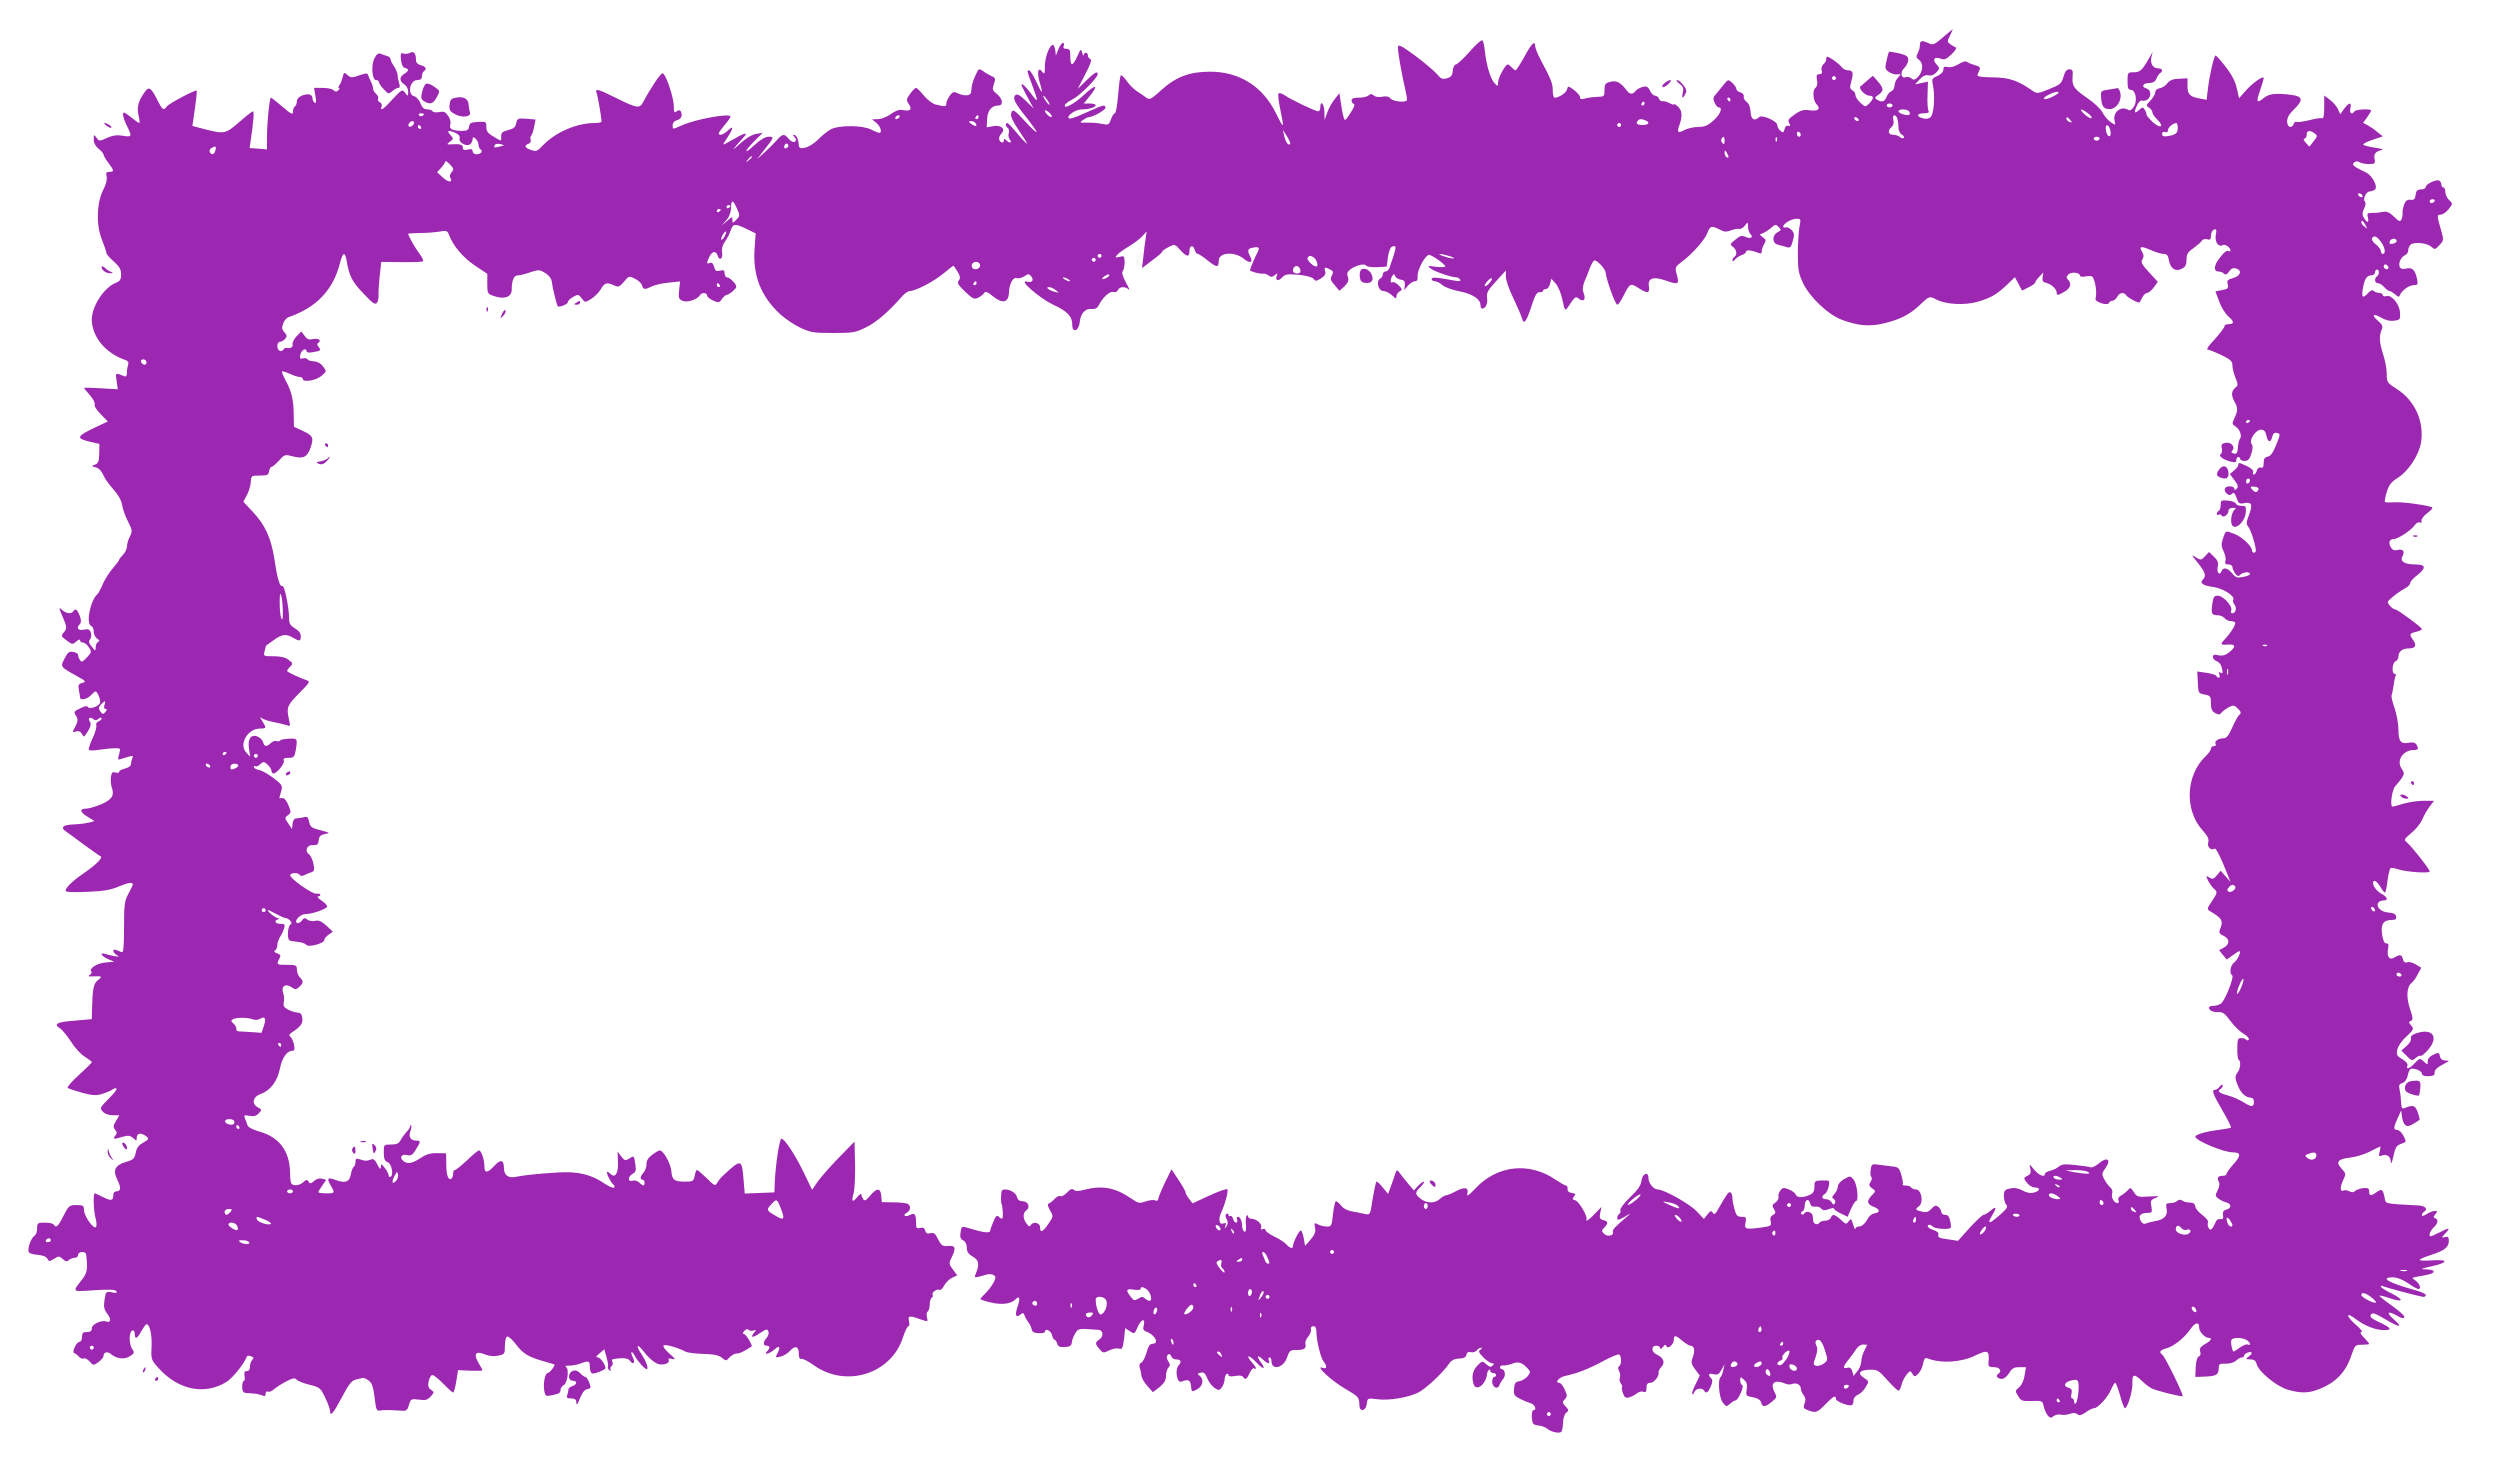 <?xml version="1.0" standalone="no"?>
<!DOCTYPE svg PUBLIC "-//W3C//DTD SVG 20010904//EN"
 "http://www.w3.org/TR/2001/REC-SVG-20010904/DTD/svg10.dtd">
<svg version="1.0" xmlns="http://www.w3.org/2000/svg"
 width="1280pt" height="750pt" viewBox="0 0 1280 750"
 preserveAspectRatio="xMidYMid meet">
<g transform="translate(0,750) scale(0.1,-0.1)"
fill="#9c27b0" stroke="none">
<path d="M9947 7308 c-43 -37 -50 -40 -73 -29 -35 16 -44 14 -44 -10 0 -11 -5
-30 -11 -41 -10 -18 -8 -24 7 -35 23 -17 20 -60 -6 -87 -15 -15 -22 -17 -33
-8 -8 7 -21 10 -29 7 -25 -10 -31 26 -8 47 11 10 20 29 20 41 0 19 -8 24 -47
34 -27 6 -50 9 -51 8 -2 -2 -8 -22 -13 -46 -9 -38 -8 -43 13 -58 13 -8 32 -14
43 -12 19 3 19 2 3 -16 -10 -11 -18 -29 -18 -42 0 -12 -7 -24 -16 -28 -8 -3
-20 -16 -25 -29 -9 -25 -24 -30 -49 -14 -13 8 -12 12 8 25 28 20 27 33 -4 69
l-25 28 -27 -23 c-15 -13 -31 -27 -36 -31 -13 -10 23 -48 46 -48 23 0 23 -15
-2 -40 -19 -19 -20 -19 -45 4 -14 13 -25 30 -25 39 0 9 -7 20 -16 25 -13 7
-14 15 -5 47 12 43 8 55 -19 55 -10 0 -25 8 -32 18 -13 17 -62 52 -73 52 -3 0
-5 -6 -5 -14 0 -7 -6 -19 -14 -25 -8 -7 -12 -21 -9 -31 4 -14 0 -20 -12 -20
-14 0 -16 -6 -12 -29 4 -20 1 -33 -9 -42 -15 -13 -11 -64 7 -83 22 -24 9 -36
-33 -31 -33 5 -48 1 -79 -21 -32 -22 -37 -29 -28 -45 7 -14 6 -17 -4 -13 -9 3
-17 -3 -20 -17 -5 -19 -8 -20 -21 -9 -9 7 -16 20 -16 29 0 21 -79 56 -94 41
-23 -23 -42 -11 -43 27 -1 23 -8 42 -20 51 -10 7 -17 20 -15 28 2 9 -6 18 -17
21 -12 3 -21 11 -21 18 0 6 -9 20 -21 31 -21 19 -21 18 -45 -11 -13 -17 -31
-38 -40 -49 -13 -14 -14 -23 -5 -42 6 -13 15 -24 21 -24 22 0 8 -36 -27 -67
-29 -26 -46 -33 -77 -33 -23 0 -54 -7 -70 -15 -36 -19 -41 -14 -27 26 16 47
14 74 -9 94 -11 10 -20 15 -20 11 0 -4 -10 -1 -22 6 -13 7 -29 11 -36 10 -7
-2 -15 4 -18 13 -3 8 -13 15 -20 15 -8 0 -20 12 -26 26 -10 20 -17 24 -37 19
-14 -3 -31 -13 -37 -21 -15 -19 -30 -18 -46 4 -30 40 -53 52 -83 43 -26 -6
-30 -12 -30 -42 0 -33 -1 -34 -40 -35 -22 -1 -50 -5 -62 -9 -17 -5 -23 -3 -23
7 0 8 -14 24 -31 37 -30 22 -31 22 -36 3 -4 -18 -41 -42 -63 -42 -6 0 -10 17
-10 38 0 35 -8 55 -65 162 -13 25 -24 53 -25 63 0 32 -17 17 -55 -53 -21 -38
-42 -70 -45 -70 -4 0 -13 7 -20 15 -7 8 -16 15 -20 15 -13 0 -50 -69 -50 -93
0 -20 -1 -20 -17 -4 -21 20 -43 94 -50 162 -3 28 -8 54 -13 58 -4 5 -34 -21
-65 -57 -32 -36 -64 -66 -71 -66 -7 0 -14 -14 -16 -32 -2 -25 -9 -33 -30 -39
-23 -6 -32 -2 -50 21 -13 15 -62 57 -110 93 -68 50 -88 61 -90 49 -4 -15 17
-135 40 -234 5 -21 7 -40 4 -43 -12 -11 -70 -4 -82 10 -9 11 -22 14 -42 10
-17 -4 -35 -2 -44 6 -11 9 -18 9 -26 1 -7 -7 -29 -12 -50 -12 -26 0 -38 -4
-38 -14 0 -8 5 -16 11 -18 8 -3 1 -20 -17 -47 -27 -42 -29 -42 -35 -20 -4 13
-10 46 -14 73 l-7 49 -23 -29 c-14 -16 -31 -47 -39 -69 l-14 -40 -1 43 c-1 41
-21 62 -21 22 0 -11 -5 -20 -11 -20 -14 0 -138 59 -171 82 -15 10 -29 14 -32
9 -4 -5 1 -41 9 -81 21 -101 19 -104 -20 -24 -68 141 -188 217 -340 217 -105
0 -176 -27 -251 -96 -47 -43 -58 -49 -72 -39 -10 7 -31 22 -48 33 -18 11 -42
35 -55 54 -13 18 -26 32 -30 29 -4 -2 -10 -47 -14 -99 -4 -52 -12 -95 -17 -95
-5 0 -14 -14 -20 -31 -10 -29 -13 -30 -47 -23 -20 4 -54 7 -76 6 -37 -1 -39 0
-21 13 11 8 24 15 30 15 21 0 85 36 86 48 0 18 -12 15 -82 -17 -82 -37 -108
-45 -108 -32 0 16 42 41 70 41 35 0 70 11 70 21 0 5 -14 9 -30 9 l-31 0 32 40
c46 57 29 60 -28 7 -51 -48 -108 -79 -101 -55 3 7 20 20 39 29 36 18 129 110
129 129 0 18 -13 11 -58 -32 l-44 -43 38 74 c27 51 35 75 27 78 -7 3 -13 11
-13 19 0 17 -20 19 -21 2 -1 -7 -4 -2 -8 11 -6 23 -8 22 -25 -17 -24 -53 -36
-53 -36 -2 0 33 -3 40 -20 40 -13 0 -18 5 -14 15 4 8 2 15 -4 15 -6 0 -16 -15
-23 -32 l-13 -33 -3 28 c-3 15 -8 27 -12 27 -17 0 -41 -62 -41 -107 -1 -42 -2
-46 -14 -30 -21 28 -28 -4 -12 -58 8 -25 12 -45 9 -45 -2 0 -15 25 -29 55 -14
30 -30 55 -35 55 -12 0 -12 -1 16 -76 32 -86 32 -96 -4 -46 -29 39 -51 60 -51
47 0 -3 14 -32 31 -63 l31 -57 -41 40 c-31 30 -44 36 -53 27 -15 -15 -1 -42
65 -123 26 -34 46 -63 44 -65 -2 -3 -26 19 -53 49 -62 67 -70 72 -77 46 -4
-13 9 -42 39 -86 25 -36 44 -67 42 -68 -2 -2 -24 21 -48 50 -25 30 -48 55 -52
55 -12 0 -10 -18 2 -25 6 -4 8 -16 5 -26 -4 -11 -1 -26 5 -34 15 -18 -1 -20
-18 -3 -9 9 -12 9 -12 0 0 -17 -17 -15 -24 3 -3 8 2 21 10 30 25 24 0 47 -41
39 l-33 -6 2 42 c2 44 23 70 58 70 27 0 22 35 -8 59 -23 18 -25 24 -15 51 9
27 8 32 -12 40 -12 6 -32 17 -44 26 -21 15 -23 14 -39 -23 -16 -36 -18 -45
-22 -85 -2 -19 -35 -22 -70 -5 -19 9 -25 7 -40 -14 -9 -13 -17 -31 -17 -39 0
-16 -5 -17 -52 -6 -19 5 -44 24 -63 47 -17 21 -35 39 -40 39 -5 0 -18 -14 -30
-30 -20 -28 -21 -32 -6 -54 18 -28 6 -37 -35 -29 -15 3 -36 -5 -58 -21 -19
-14 -49 -26 -65 -26 l-31 -1 22 -18 c22 -19 31 -51 15 -51 -5 0 -24 7 -42 17
-45 22 -164 23 -206 1 -17 -9 -46 -33 -65 -52 -19 -20 -49 -38 -66 -42 -30 -6
-32 -4 -35 27 -2 18 -10 35 -18 37 -13 4 -13 3 -2 -10 10 -13 10 -18 1 -24 -7
-4 -19 2 -30 14 -23 29 -32 28 -61 -5 -14 -16 -42 -44 -63 -63 l-39 -35 35 45
c53 67 54 70 24 70 -16 0 -42 -15 -70 -41 -57 -53 -59 -39 -3 18 l43 43 -35
-6 c-22 -4 -54 -24 -85 -53 -45 -42 -37 -29 23 37 24 26 5 23 -47 -8 -29 -16
-54 -30 -57 -30 -3 0 7 17 21 37 31 47 32 63 2 35 -23 -22 -47 -29 -47 -14 1
4 14 23 30 42 17 19 30 38 30 43 0 19 -174 -12 -247 -44 -52 -23 -49 -23 -49
0 0 12 9 22 23 26 13 3 23 13 23 24 0 25 -11 33 -27 20 -10 -9 -13 -4 -13 27
-1 48 -42 169 -58 169 -10 0 -63 -79 -99 -148 -18 -34 -31 -32 -140 22 -91 46
-109 50 -98 24 6 -15 24 -122 25 -145 0 -5 -17 -8 -37 -8 -90 0 -198 -47 -262
-113 -30 -32 -36 -34 -62 -25 -32 11 -37 23 -13 32 9 3 14 12 11 20 -3 7 -2
17 3 22 5 5 11 25 15 45 l7 37 -47 4 c-43 3 -47 2 -52 -23 -4 -20 -13 -28 -41
-35 -29 -7 -37 -14 -36 -32 1 -27 3 -27 -40 -1 -28 16 -36 27 -36 49 0 27 -2
28 -42 26 -36 -2 -44 -6 -46 -24 -3 -18 -10 -22 -40 -22 -46 0 -65 11 -56 33
3 10 -1 29 -11 43 -14 21 -22 25 -46 20 -15 -3 -31 -1 -34 4 -3 6 -16 10 -28
10 -16 0 -26 9 -34 31 -7 17 -21 33 -32 36 -37 9 -23 83 15 83 17 0 24 6 24
19 0 11 5 23 10 26 17 11 11 24 -15 31 -15 4 -25 13 -25 24 0 36 -11 50 -30
40 -10 -6 -26 -7 -35 -4 -13 5 -15 0 -12 -32 3 -26 10 -40 21 -42 21 -5 20
-15 -4 -30 -26 -16 -26 -38 0 -54 12 -8 20 -23 20 -38 -1 -24 -1 -25 -16 -5
-14 19 -16 18 -63 -32 -47 -53 -68 -66 -57 -38 3 9 -1 18 -9 21 -7 3 -12 11
-9 18 3 7 -2 19 -11 26 -8 7 -15 19 -15 26 0 8 -4 22 -9 32 -5 9 -12 24 -15
34 -4 15 -9 15 -47 2 -37 -13 -43 -13 -60 2 -17 15 -18 15 -25 -12 -4 -16 -11
-35 -17 -41 -5 -7 -6 -13 -1 -13 4 0 3 -5 -4 -12 -9 -9 -15 -9 -24 0 -7 7 -32
12 -56 12 l-44 0 7 -41 c5 -29 4 -40 -4 -35 -6 4 -11 14 -11 22 0 21 -22 27
-53 15 -17 -7 -27 -18 -27 -30 0 -11 -5 -23 -10 -26 -6 -3 -10 -15 -10 -27 0
-17 -8 -14 -54 26 -30 25 -56 46 -59 46 -7 0 -20 -129 -20 -200 l0 -65 -45 4
-44 3 6 42 c14 93 18 146 11 146 -4 0 -36 -25 -70 -55 -70 -61 -77 -62 -175
-37 l-65 17 13 89 c7 49 11 90 9 92 -6 6 -142 -66 -153 -81 -17 -23 -22 -19
-49 34 -30 60 -42 69 -60 45 -35 -46 -46 -82 -36 -123 5 -23 7 -41 4 -41 -3 0
-23 14 -44 31 -34 27 -39 28 -39 12 0 -10 9 -36 20 -58 27 -54 26 -58 -21 -50
-30 5 -52 2 -81 -11 -39 -18 -41 -18 -54 1 -13 18 -14 17 -14 -9 0 -18 9 -35
25 -48 14 -11 25 -24 25 -29 0 -6 11 -25 25 -43 30 -40 31 -46 5 -46 -16 0
-19 -5 -14 -24 3 -15 -3 -40 -17 -67 -34 -67 -38 -177 -8 -254 13 -33 24 -65
24 -71 0 -6 17 -25 38 -43 29 -26 37 -41 37 -66 0 -26 -5 -35 -29 -44 -60 -25
-122 -121 -121 -189 2 -89 72 -172 174 -206 11 -4 16 -12 12 -22 -3 -9 -6 -27
-6 -41 0 -16 -4 -23 -12 -20 -49 20 -47 21 -41 -24 l6 -42 -87 5 c-47 3 -86 4
-86 2 0 -2 14 -19 31 -38 17 -20 27 -40 24 -47 -4 -6 9 -28 30 -49 l37 -38
-64 -30 c-95 -45 -100 -56 -34 -72 l55 -13 -1 -49 c-1 -40 -5 -51 -22 -57 -19
-7 -19 -8 5 -14 15 -4 29 -19 38 -39 7 -18 31 -51 51 -73 24 -26 40 -54 45
-79 3 -22 17 -61 31 -87 22 -44 22 -50 9 -76 -8 -15 -15 -38 -15 -51 0 -12 -9
-31 -20 -42 -11 -11 -20 -23 -20 -26 0 -4 -14 -22 -31 -42 -18 -20 -41 -56
-52 -81 -11 -26 -23 -48 -26 -51 -38 -30 -63 -153 -34 -165 7 -2 13 -16 13
-29 0 -14 8 -30 18 -36 12 -8 13 -13 5 -16 -7 -3 -13 -15 -13 -27 -1 -22 -1
-22 -20 2 -15 18 -18 27 -9 37 6 7 8 23 4 35 -6 17 -12 20 -36 15 -30 -6 -40
9 -19 30 6 6 6 21 -2 42 -13 33 -22 39 -33 22 -9 -15 -36 -12 -57 7 -18 16
-18 14 1 -31 25 -57 25 -64 6 -86 -13 -15 -12 -19 16 -39 29 -22 31 -22 50 -5
11 10 19 12 19 6 0 -7 7 -12 15 -12 8 0 22 -11 30 -24 15 -23 14 -26 -10 -52
-22 -23 -28 -26 -35 -14 -6 8 -10 20 -10 26 0 7 -11 14 -25 16 -20 4 -28 -1
-44 -33 -23 -43 -23 -43 60 -89 49 -27 52 -31 31 -36 -20 -6 -23 -11 -18 -37
3 -16 6 -33 6 -38 0 -17 37 -9 55 11 10 11 21 20 24 20 10 0 28 -45 23 -59 -6
-18 -54 -34 -62 -21 -4 7 -17 5 -38 -6 -36 -18 -36 -18 -21 -42 9 -14 8 -26
-5 -51 -17 -32 -17 -33 3 -26 13 4 23 0 30 -12 5 -10 11 -16 13 -13 28 36 38
63 29 74 -14 17 -1 29 16 15 10 -9 17 -8 28 1 9 7 15 8 15 2 0 -5 -7 -13 -16
-16 -9 -3 -14 -12 -11 -20 3 -7 -5 -37 -19 -66 -13 -28 -22 -55 -19 -59 2 -5
26 -4 52 0 26 4 62 8 80 8 31 1 31 0 23 -30 -8 -28 -7 -31 10 -25 65 20 64 20
57 2 -4 -10 -7 -24 -7 -31 0 -7 -14 -16 -30 -20 -17 -4 -30 -11 -30 -16 0 -6
-8 -8 -19 -4 -15 4 -20 0 -23 -24 -2 -16 0 -39 4 -52 15 -41 2 -63 -54 -87
-29 -12 -63 -22 -75 -22 -37 0 -35 -17 4 -41 l37 -23 -30 -8 c-16 -4 -51 -8
-77 -9 -56 -2 -70 -16 -38 -37 12 -9 55 -39 94 -69 40 -29 76 -55 82 -57 15
-5 -23 -44 -85 -86 -67 -46 -105 -86 -91 -94 5 -4 56 -5 113 -2 75 3 116 10
151 25 51 22 77 26 77 13 0 -4 -10 -25 -22 -47 -20 -36 -23 -54 -23 -173 0
-102 -3 -131 -12 -127 -7 3 -20 8 -28 11 -21 9 -19 -13 3 -26 14 -9 12 -10
-13 -5 -16 3 -38 8 -47 11 -31 9 -19 -11 14 -26 l33 -14 -45 -4 c-43 -3 -87
-32 -72 -46 3 -4 0 -12 -8 -17 -11 -7 -8 -10 15 -8 48 2 51 0 27 -19 -23 -18
-28 -40 -31 -149 l-1 -51 -90 -8 c-91 -7 -109 -17 -70 -41 10 -7 35 -38 55
-68 19 -31 51 -65 70 -76 19 -12 35 -24 35 -27 0 -4 -30 -33 -66 -66 -36 -32
-62 -62 -57 -66 4 -4 38 -15 74 -25 56 -15 73 -15 105 -5 22 7 45 17 52 23 7
5 15 7 19 3 3 -3 -15 -27 -41 -52 -44 -44 -46 -48 -30 -65 10 -12 31 -19 51
-19 l34 0 -17 -29 c-15 -25 -15 -32 -5 -45 11 -13 11 -19 1 -31 -15 -18 -7
-19 39 -5 28 8 38 6 53 -7 16 -15 18 -15 18 0 0 23 16 29 40 15 26 -17 25 -20
-9 -40 -21 -11 -32 -27 -36 -50 -6 -30 -12 -36 -50 -47 -57 -17 -69 -43 -43
-94 19 -39 17 -57 -8 -57 -8 0 -14 -8 -14 -18 0 -30 -10 -32 -51 -12 -21 11
-41 20 -44 20 -9 0 -6 -93 5 -130 5 -19 6 -38 1 -43 -12 -12 -61 58 -61 87 0
23 -4 26 -38 26 -37 0 -40 -3 -67 -55 -27 -55 -38 -64 -50 -45 -3 6 -24 10
-46 10 -37 0 -39 -2 -39 -30 0 -16 -6 -33 -13 -37 -20 -12 -40 -74 -28 -86 6
-6 27 -11 47 -12 22 -2 41 -9 46 -19 9 -16 11 -16 35 -1 23 15 26 15 44 -1 15
-13 22 -15 31 -6 7 7 20 12 30 12 10 0 18 7 18 15 0 18 39 20 41 3 9 -76 6
-94 -20 -128 -52 -67 -55 -64 62 -56 78 5 107 4 113 -5 5 -9 -1 -11 -23 -6
-30 6 -31 5 -38 -39 -5 -36 -2 -49 14 -70 22 -27 19 -49 -5 -40 -24 9 -74 -14
-74 -35 0 -14 -7 -19 -25 -19 -20 0 -25 -5 -25 -25 0 -14 -6 -25 -12 -25 -17
0 -42 -54 -28 -58 6 -2 17 -10 25 -19 8 -8 19 -12 24 -8 6 3 19 -4 30 -16 19
-21 20 -21 45 -3 14 11 26 24 26 31 0 20 20 26 38 10 29 -24 69 -29 97 -11 24
15 24 18 11 39 -17 26 -16 87 2 93 7 2 12 -5 12 -17 0 -31 13 -26 34 14 11 19
22 35 26 35 17 0 29 -54 26 -116 -3 -65 -2 -67 38 -111 101 -111 236 -137 346
-68 32 20 91 94 103 128 2 6 11 8 22 3 14 -5 16 -9 7 -18 -7 -7 -12 -22 -12
-35 0 -15 -6 -23 -16 -23 -12 0 -15 -7 -12 -25 3 -14 1 -25 -3 -25 -5 0 -9
-13 -9 -30 0 -21 5 -30 18 -32 9 0 28 -2 42 -3 14 -1 33 -5 43 -10 12 -5 17
-3 17 10 0 9 5 13 11 10 6 -4 20 2 32 12 12 11 41 29 64 41 33 17 44 18 52 8
6 -7 36 -19 66 -26 53 -13 56 -16 80 -66 14 -29 25 -60 25 -68 0 -32 16 -14
60 69 34 65 51 87 70 91 14 3 30 7 36 9 5 2 20 -4 32 -14 17 -12 23 -32 30
-86 7 -62 10 -70 27 -67 19 4 53 3 115 -1 20 -2 27 4 34 30 9 31 12 32 50 27
34 -5 45 -2 61 16 19 21 19 22 1 35 -14 10 -16 21 -11 44 4 17 12 31 19 31 6
0 32 -20 56 -45 24 -25 47 -45 50 -45 4 0 11 26 16 57 l9 58 63 -3 c34 -1 62
-1 62 2 0 3 -9 20 -20 38 -27 46 -15 63 31 44 22 -9 47 -12 69 -7 34 7 35 9
35 50 0 25 5 46 12 48 6 2 28 -17 47 -43 36 -47 62 -62 151 -87 22 -6 41 -12
43 -13 7 -4 -24 -44 -34 -44 -14 0 -24 -56 -17 -93 5 -25 8 -27 37 -21 40 8
46 12 46 29 0 8 7 18 16 23 20 11 29 83 12 93 -7 5 1 8 17 7 17 0 43 5 58 11
41 16 47 14 47 -18 0 -16 5 -31 12 -33 11 -4 68 19 68 27 0 18 -26 55 -39 55
-12 1 -10 6 9 21 l24 21 11 -39 c6 -21 10 -43 8 -49 -3 -7 1 -15 8 -20 7 -4
10 -3 5 4 -3 6 -1 14 5 17 5 4 8 13 5 21 -6 15 -6 16 43 20 24 1 39 -3 47 -14
17 -23 28 -9 14 18 -6 12 -9 24 -7 27 3 2 11 -6 17 -19 15 -28 51 -68 61 -68
12 0 -3 42 -28 79 -28 41 -22 55 8 17 29 -37 48 -54 70 -66 24 -14 69 -3 63
15 -4 10 1 12 18 7 19 -4 16 1 -15 28 -21 18 -34 37 -30 41 8 8 76 -11 114
-32 10 -5 51 -10 90 -11 51 -1 77 -6 94 -19 22 -18 23 -18 40 1 10 11 27 20
37 20 15 0 35 9 76 36 7 5 -29 64 -39 64 -8 0 -7 5 1 15 9 10 17 12 23 6 5 -5
17 -7 26 -3 14 5 14 4 2 -11 -22 -28 -8 -28 31 -2 32 21 37 22 42 8 4 -9 0
-23 -9 -33 -19 -21 -19 -40 0 -40 18 0 19 -12 3 -28 -23 -23 14 -13 39 10 25
23 31 11 12 -24 -10 -19 -9 -20 17 -14 16 4 38 17 49 30 27 29 45 23 45 -16 0
-19 4 -28 13 -25 6 2 36 -13 65 -34 165 -117 397 -43 456 146 10 30 22 55 27
55 5 0 7 11 3 25 -7 29 2 31 59 10 38 -13 39 -13 33 10 -3 13 -2 27 4 30 5 3
10 19 10 35 0 16 5 32 10 35 6 4 8 10 5 15 -7 11 22 33 34 26 6 -4 17 6 25 22
8 15 26 33 41 40 l26 12 -22 30 c-19 24 -21 34 -11 52 30 63 27 73 -25 68 -17
-1 -27 8 -40 35 -14 29 -21 35 -39 31 -16 -4 -23 -1 -27 13 -3 14 -11 18 -26
14 -18 -5 -21 -1 -21 29 0 43 -7 50 -32 37 -25 -13 -39 -1 -15 12 20 12 22 34
5 45 -7 4 -39 8 -73 8 l-60 1 -3 33 c-4 41 -23 41 -57 0 -21 -25 -28 -29 -36
-17 -5 8 -9 19 -9 24 0 6 -10 -1 -21 -14 -25 -31 -31 -24 -18 22 5 20 8 87 7
149 l-3 113 -40 -41 c-71 -71 -131 -138 -154 -172 l-23 -34 -43 89 c-44 91
-98 173 -114 173 -10 0 -30 -132 -34 -220 l-2 -55 -76 -3 -76 -3 -6 72 c-9
107 -11 107 -107 18 -10 -9 -22 -25 -28 -35 -10 -18 -14 -16 -54 24 -24 23
-46 42 -50 42 -3 0 -8 -13 -11 -30 -6 -28 -10 -30 -49 -30 -57 0 -67 8 -71 56
-4 39 -41 104 -59 104 -5 0 -22 -10 -38 -22 -21 -15 -30 -30 -30 -49 0 -15 -7
-34 -15 -43 -17 -17 -20 -36 -5 -36 6 0 10 -7 10 -15 0 -19 -7 -19 -27 0 -9 9
-23 13 -34 10 -26 -9 -25 21 0 35 16 8 19 17 14 48 -7 47 -7 46 -32 30 -20
-12 -24 -10 -41 12 l-18 24 2 -52 c3 -56 -14 -86 -36 -64 -7 7 -15 12 -19 12
-9 0 19 -57 32 -65 5 -4 7 -10 4 -15 -3 -5 -25 4 -48 19 -72 49 -137 64 -241
58 -98 -6 -175 -14 -219 -23 -35 -7 -57 10 -57 47 0 41 -17 45 -49 10 -36 -39
-51 -39 -51 -2 0 35 -16 81 -28 81 -4 0 -31 -22 -60 -50 -29 -27 -57 -50 -62
-50 -6 0 -10 -9 -10 -19 0 -11 -4 -22 -9 -26 -16 -10 -26 18 -26 75 l-1 55
-44 1 c-31 1 -56 -5 -80 -21 -48 -32 -72 -37 -94 -20 -23 18 -11 38 19 31 19
-5 28 1 44 28 26 41 26 46 3 46 -29 0 -42 19 -31 48 5 13 7 27 4 30 -3 3 -5 1
-5 -4 0 -6 -8 -19 -19 -30 -10 -11 -24 -30 -30 -42 -9 -17 -21 -22 -49 -22
-37 0 -37 0 -37 -42 0 -31 5 -43 19 -48 21 -7 33 -65 16 -75 -6 -3 -10 0 -10
7 0 7 -9 24 -20 38 -18 23 -20 23 -20 5 -1 -15 -5 -12 -18 13 -11 23 -21 31
-31 26 -21 -9 -32 -9 -58 0 -19 6 -23 4 -23 -13 0 -11 -4 -22 -9 -25 -5 -3
-12 -22 -15 -41 -8 -38 -29 -45 -82 -25 -36 14 -42 6 -21 -29 23 -40 22 -41
-23 -41 -22 0 -40 3 -40 6 0 3 9 19 20 34 l20 29 -21 6 c-13 4 -27 0 -40 -11
-17 -15 -22 -16 -29 -4 -7 12 -12 11 -29 -4 -10 -10 -30 -16 -42 -14 -20 3
-23 9 -24 68 -3 108 -56 178 -156 206 -35 10 -59 23 -62 33 -3 9 -8 25 -13 35
-6 17 -4 18 23 13 23 -4 35 -1 48 13 16 17 16 19 -4 30 -34 17 -27 54 12 68
51 18 87 65 100 130 11 56 36 92 64 92 11 0 13 8 8 33 -4 17 -13 36 -19 40 -8
6 -5 12 7 20 46 30 58 46 55 74 -2 20 -9 28 -23 28 -11 1 -33 7 -48 15 -23 11
-28 19 -24 39 3 14 1 35 -3 47 -13 33 12 51 42 30 20 -14 23 -14 40 1 22 20
23 30 3 49 -8 9 -15 26 -15 40 0 22 -4 24 -50 24 -54 0 -55 1 -40 31 9 16 7
21 -11 28 -15 5 -18 10 -11 15 7 4 12 16 12 27 0 11 6 30 14 42 8 12 17 32 21
45 5 19 3 22 -19 22 -27 0 -35 15 -13 23 9 4 9 6 -1 6 -13 1 -61 41 -49 41 3
0 22 -9 42 -20 20 -11 40 -20 46 -20 17 0 41 -28 28 -32 -16 -5 -21 -78 -6
-83 7 -3 27 -6 45 -8 19 -2 37 -9 41 -15 9 -14 91 8 91 24 0 7 10 20 22 28
l22 16 -33 31 c-26 23 -40 29 -58 24 -14 -3 -31 0 -40 7 -12 10 -18 9 -28 -6
-8 -10 -19 -15 -25 -11 -16 10 18 45 44 45 36 0 111 27 111 39 0 6 -13 20 -30
31 -16 11 -24 20 -17 20 6 0 12 4 12 9 0 5 -8 7 -17 5 -21 -6 -146 83 -137 97
7 12 41 12 49 -1 4 -6 12 -6 23 -1 9 5 25 12 36 15 15 5 17 12 11 43 -4 20
-14 42 -22 48 -25 18 -12 50 19 48 22 -1 27 3 30 25 2 21 10 28 33 32 27 5 25
6 -23 19 -46 11 -54 17 -59 43 -5 24 -10 29 -27 24 -12 -3 -29 -6 -38 -6 -11
0 -18 -10 -20 -27 l-3 -28 -19 29 c-19 27 -19 29 -2 42 17 12 17 16 3 51 -9
23 -21 37 -31 37 -9 -1 -16 -1 -16 0 0 0 4 15 9 33 9 30 7 34 -37 68 -26 20
-59 39 -74 42 -16 3 -28 10 -28 16 0 6 3 7 7 4 3 -4 15 0 25 10 17 15 19 15
38 -2 11 -10 20 -24 20 -32 0 -7 5 -13 10 -13 18 0 59 51 53 66 -4 10 3 14 25
14 26 0 30 4 36 38 10 61 9 62 -34 60 -23 -1 -43 -5 -46 -9 -2 -5 -11 -6 -18
-3 -7 3 -20 -2 -29 -10 -21 -21 -34 -20 -40 4 -3 11 -16 24 -29 29 -34 13 -51
-13 -43 -64 l6 -40 -20 22 c-40 42 7 123 71 123 33 0 33 2 11 38 -13 20 -14
24 -3 15 8 -6 38 -16 65 -21 28 -5 57 -13 67 -16 14 -7 15 -3 7 33 -13 59 -9
70 55 134 48 48 55 58 39 63 -45 16 -103 43 -103 49 0 4 7 14 16 22 15 15 14
18 -8 34 -15 13 -41 19 -77 19 -53 0 -53 0 -46 27 4 16 7 28 8 28 1 1 19 13
39 28 41 30 62 33 98 12 34 -20 40 -19 40 8 0 15 -11 29 -30 40 -25 15 -30 25
-30 55 -1 57 -24 167 -34 162 -13 -7 -26 35 -41 137 -17 109 -47 175 -113 245
l-46 49 18 34 c10 18 19 48 20 67 2 32 3 33 46 33 39 0 45 3 48 23 2 12 8 22
13 22 5 0 22 15 38 32 28 32 30 32 72 21 51 -13 71 -4 88 42 19 53 14 64 -37
88 l-47 22 -1 60 c-1 78 -11 120 -40 174 -13 24 -22 46 -20 49 3 2 21 -3 40
-12 19 -9 41 -16 50 -16 9 0 16 -4 16 -10 0 -19 65 -9 94 14 29 24 29 24 10
50 -12 16 -29 25 -46 26 -15 0 -30 5 -33 10 -4 6 -15 8 -25 5 -14 -4 -16 -1
-12 20 4 23 32 37 32 15 0 -5 14 -7 33 -3 41 7 42 9 28 27 -8 10 -9 16 -1 21
19 12 -1 25 -27 19 -20 -5 -30 -2 -43 16 l-17 23 -24 -24 c-13 -13 -22 -32
-21 -41 3 -16 -9 -23 -32 -19 -5 1 -12 -3 -16 -10 -4 -6 -13 -8 -19 -5 -16 10
-14 46 3 46 7 0 19 7 26 15 10 13 10 19 -4 34 -13 14 -14 24 -6 45 5 15 18 29
27 32 143 49 229 139 264 278 14 56 26 59 34 9 13 -76 28 -106 86 -166 48 -51
60 -59 69 -47 6 8 9 26 8 40 -1 14 2 57 6 97 l8 72 104 -1 c57 -1 106 1 110 4
3 4 -5 22 -19 40 -22 29 -57 91 -57 101 0 2 26 3 57 4 32 0 77 3 101 7 39 7
43 5 52 -19 21 -55 72 -115 132 -155 l63 -42 0 -51 c0 -51 1 -52 38 -64 51
-17 87 -3 87 34 0 47 11 73 31 73 10 0 39 7 64 16 44 14 48 14 77 -4 21 -14
32 -29 34 -49 2 -23 23 -110 30 -121 5 -8 53 11 51 21 -1 5 11 17 26 26 26 15
29 15 45 -6 17 -23 17 -23 48 -4 18 11 40 33 50 50 20 34 30 37 68 20 22 -11
28 -8 51 19 25 30 26 30 56 15 18 -9 34 -24 36 -34 6 -23 15 -23 51 -5 15 7
53 16 86 19 l58 6 -5 -45 c-4 -41 -2 -46 20 -55 24 -9 74 8 88 31 9 14 35 12
35 -3 0 -6 14 -18 31 -26 28 -12 32 -12 45 8 8 11 19 21 24 21 12 0 50 32 50
42 0 14 -34 48 -47 48 -7 0 -13 9 -13 20 0 16 -5 19 -24 14 -19 -4 -25 -1 -30
20 -4 17 -11 23 -21 20 -18 -7 -19 -3 -3 31 14 30 34 33 43 5 9 -29 28 -13 22
18 -3 17 2 37 14 54 11 15 25 41 30 58 13 36 20 37 81 8 l47 -23 -6 -85 c-8
-133 34 -239 131 -328 26 -24 73 -56 104 -70 51 -24 69 -27 167 -27 101 0 115
2 169 29 53 26 115 79 185 159 13 15 31 27 40 27 29 0 123 49 173 91 27 23 50
40 51 38 32 -46 38 -61 26 -75 -10 -12 -4 -22 32 -57 40 -38 47 -41 68 -31 13
7 27 18 31 25 6 9 18 4 45 -19 48 -39 79 -32 81 20 1 44 21 81 40 74 8 -3 25
1 38 9 20 14 25 14 35 1 17 -21 6 -35 -22 -28 -45 11 66 -85 135 -118 74 -34
98 -60 98 -103 0 -44 34 -32 38 13 4 45 29 72 61 68 18 -2 29 4 37 20 20 40
57 73 75 67 10 -3 19 1 23 10 7 18 37 20 55 3 7 -7 1 9 -14 35 -18 34 -23 52
-16 60 5 7 9 27 9 45 -1 31 -3 33 -26 27 -23 -6 -24 -4 -12 10 7 9 34 28 59
43 25 15 56 38 69 52 l23 25 -5 -35 c-3 -19 -9 -61 -12 -94 l-7 -59 51 39 c29
21 52 41 52 45 0 4 15 15 33 24 32 16 32 16 59 -14 34 -38 48 -39 48 -6 0 30
20 33 27 5 3 -11 10 -20 16 -20 5 0 29 -16 52 -35 45 -36 55 -36 55 1 0 42 82
48 128 9 33 -27 50 -19 32 14 -15 30 -12 38 15 43 30 6 36 1 25 -21 -13 -24
-40 -88 -40 -94 0 -7 52 -21 68 -18 8 1 20 -3 28 -10 11 -9 18 -8 31 2 15 12
16 12 10 -3 -9 -26 8 -30 28 -8 15 16 26 18 84 13 40 -4 70 -12 77 -21 9 -13
14 -12 38 3 19 12 25 23 21 36 -7 22 -2 23 26 9 16 -9 17 -14 8 -31 -9 -17 -6
-26 13 -47 12 -15 24 -28 24 -30 1 -2 13 8 28 22 19 20 23 31 17 48 -6 17 -3
26 13 39 28 21 73 32 81 19 4 -6 29 -9 56 -8 l49 3 6 48 c4 28 13 51 21 54 26
10 25 0 -13 -109 -4 -10 -13 -18 -20 -18 -8 0 -14 -7 -14 -15 0 -7 -6 -18 -14
-22 -22 -13 -9 -63 17 -63 11 0 31 -10 44 -22 19 -18 23 -19 23 -5 0 9 7 20
16 25 15 8 14 12 -5 31 -12 12 -26 19 -31 16 -12 -8 -13 15 -1 33 7 11 9 11
14 -1 3 -9 16 -17 29 -19 18 -2 22 -9 21 -28 l-3 -25 19 23 c11 12 27 22 35
22 11 0 16 7 14 23 -4 34 43 119 62 112 26 -10 80 -50 80 -59 0 -4 -21 -5 -47
-2 -45 6 -47 5 -28 -9 19 -15 106 -45 131 -45 7 0 16 -5 20 -11 5 -8 -3 -10
-27 -6 -96 18 -119 19 -119 8 0 -6 8 -11 17 -11 9 0 26 -9 37 -19 12 -11 50
-25 86 -32 68 -13 110 -40 110 -71 0 -10 4 -18 8 -18 18 0 30 24 26 54 -4 26
3 40 46 86 l50 55 0 -32 c0 -17 17 -67 39 -111 21 -44 41 -91 44 -103 9 -34
23 -15 49 66 17 53 27 70 41 69 9 -1 17 2 17 7 0 5 7 9 15 9 8 0 18 12 21 27
l7 26 23 -26 c12 -14 28 -52 34 -84 11 -53 14 -56 26 -38 38 57 41 60 57 46
24 -19 38 -5 26 26 -8 20 -6 36 4 63 9 19 21 50 27 68 7 18 17 35 22 38 11 7
57 -41 59 -62 4 -38 49 -164 60 -164 5 0 18 19 30 43 35 69 36 69 80 41 46
-29 57 -26 51 14 -5 37 24 47 82 27 69 -24 75 -22 62 26 -11 41 -10 42 24 68
55 41 119 113 132 149 14 36 21 38 62 17 24 -13 36 -13 57 -5 15 6 34 10 42 8
9 -2 23 6 31 17 15 20 15 19 16 -5 0 -15 5 -31 12 -38 17 -17 2 -27 -25 -15
-19 9 -28 6 -52 -14 -28 -22 -29 -25 -12 -37 19 -15 23 -41 7 -51 -5 -3 -10
-12 -10 -18 1 -7 6 -6 13 4 7 9 22 19 35 23 12 4 22 12 22 18 0 10 29 7 63 -7
12 -5 17 -3 17 9 0 9 6 25 13 37 10 17 9 22 -7 34 -19 14 -19 15 0 21 10 4 29
16 42 27 20 19 24 20 38 5 15 -15 15 -17 -5 -27 -29 -16 -28 -57 2 -64 12 -3
32 -8 44 -12 19 -6 23 -2 32 31 9 31 8 41 -6 56 -9 10 -23 16 -30 14 -7 -3
-13 -1 -13 4 0 15 43 40 68 40 23 0 23 -2 15 -42 -4 -24 -8 -86 -8 -138 0 -83
4 -102 28 -152 36 -73 128 -160 199 -186 82 -30 138 -35 212 -18 84 20 134 45
187 96 48 45 47 45 84 26 48 -25 145 -30 210 -11 69 20 96 36 151 87 l40 39
19 -35 18 -34 33 17 c19 9 34 20 34 24 0 4 9 18 21 30 l21 22 -4 -25 c-2 -18
2 -25 17 -28 25 -5 55 -31 55 -49 0 -17 6 -17 41 4 31 18 37 41 17 61 -9 10
-9 15 2 27 16 15 60 10 60 -7 0 -5 13 -7 29 -3 17 3 32 2 36 -4 15 -25 22 -83
14 -110 -5 -17 63 -39 69 -22 2 6 10 11 17 11 8 0 19 9 25 20 12 23 35 26 47
7 8 -12 63 -41 68 -35 1 2 8 13 14 26 6 12 17 22 24 22 7 0 23 13 34 28 l21
29 -45 49 c-37 40 -43 51 -34 66 8 13 8 23 -1 38 -19 29 -6 32 43 10 24 -11
54 -20 66 -20 17 0 24 -8 28 -33 8 -43 34 -60 66 -43 18 9 24 20 24 46 0 29 6
39 35 59 19 14 39 31 43 38 5 8 16 11 28 8 15 -5 19 -1 19 18 0 14 7 28 15 31
13 5 15 0 10 -27 -7 -35 14 -65 35 -52 12 7 40 -12 40 -27 0 -5 -4 -7 -8 -4
-11 6 -23 -3 -50 -38 -27 -35 -29 -66 -4 -66 10 0 23 -5 29 -11 8 -8 15 -5 26
11 11 16 21 20 37 15 31 -10 21 -38 -17 -49 -28 -7 -32 -12 -27 -32 5 -20 1
-24 -29 -29 l-34 -7 19 -51 c10 -29 32 -64 48 -78 31 -26 30 -39 -2 -39 -10 0
-18 -4 -18 -8 0 -9 -26 -43 -72 -93 -14 -16 -21 -29 -15 -29 6 0 37 -12 69
-27 49 -24 58 -32 58 -54 0 -15 7 -43 16 -64 13 -32 13 -39 1 -48 -23 -19 -25
-40 -6 -74 18 -32 18 -46 -4 -91 -9 -20 -8 -25 6 -34 23 -12 38 -49 26 -64 -5
-6 -10 -27 -11 -46 -2 -28 -6 -34 -21 -30 -12 3 -15 8 -8 15 18 18 -5 45 -34
40 -20 -4 -24 -10 -19 -28 3 -13 0 -26 -6 -30 -14 -9 13 -29 53 -39 20 -5 27
-3 27 9 0 8 5 15 10 15 6 0 10 -4 10 -10 0 -5 10 -10 23 -10 17 0 25 9 34 37
8 26 8 42 1 50 -15 18 21 73 48 73 16 0 23 -8 28 -30 7 -36 22 -39 30 -6 4 17
11 23 25 19 17 -4 17 -7 -5 -61 -16 -40 -29 -58 -43 -60 -16 -3 -21 -11 -21
-32 0 -21 -4 -28 -14 -24 -9 3 -17 -3 -21 -15 -3 -12 -10 -21 -15 -21 -5 0 -7
6 -4 13 3 8 -10 20 -31 30 -42 20 -45 20 -45 6 0 -6 -10 -19 -22 -28 l-21 -18
23 -31 c19 -25 21 -35 12 -44 -9 -9 -12 -9 -12 0 0 7 -11 12 -25 12 -27 0 -33
-21 -12 -39 10 -8 17 -7 25 1 9 9 14 4 23 -21 10 -29 15 -32 40 -27 38 7 44
-7 24 -60 -14 -37 -15 -47 -4 -61 13 -15 38 -93 39 -120 0 -7 -4 -13 -10 -13
-5 0 -10 6 -10 13 -1 22 -55 72 -94 85 -43 16 -39 18 -55 -27 -9 -27 -8 -40 4
-64 8 -17 13 -39 9 -49 -4 -13 0 -18 15 -18 12 0 21 -6 21 -13 0 -7 6 -22 14
-33 12 -15 17 -17 27 -6 15 14 49 16 49 3 0 -5 -16 -12 -36 -15 -30 -6 -38 -3
-55 18 -23 29 -47 34 -55 11 -10 -25 -26 -5 -19 24 4 21 0 32 -20 51 l-25 24
-20 -22 c-20 -21 -22 -21 -48 -5 -24 16 -23 13 11 -29 39 -49 44 -67 26 -85
-18 -18 -2 -31 51 -38 52 -7 116 -48 104 -66 -3 -6 0 -16 6 -24 14 -17 7 -45
-11 -45 -6 0 -9 7 -5 15 8 21 -41 75 -69 75 -19 0 -23 -7 -28 -42 -7 -50 -3
-58 27 -58 13 0 29 -7 36 -15 7 -8 20 -15 30 -15 9 0 19 -3 23 -6 7 -8 -17
-49 -52 -87 -26 -28 -24 -30 22 -27 34 2 35 -13 0 -40 -19 -15 -35 -19 -55
-15 -21 5 -28 3 -28 -9 0 -8 9 -17 19 -21 10 -3 22 -16 25 -28 9 -32 7 -39 -6
-31 -8 5 -9 2 -5 -9 3 -10 2 -17 -2 -17 -5 0 -11 4 -13 9 -1 5 -24 12 -50 16
l-48 7 3 -56 c2 -55 3 -56 35 -62 29 -6 32 -9 32 -45 0 -29 5 -41 22 -50 17
-9 24 -9 32 2 6 8 23 20 37 28 24 12 29 11 47 -7 17 -17 18 -23 7 -32 -7 -6
-23 -35 -36 -65 -18 -40 -29 -55 -44 -55 -28 0 -49 -16 -41 -29 4 -6 0 -11 -8
-11 -9 0 -16 -6 -16 -13 0 -8 -12 -24 -26 -38 -103 -96 -111 -276 -17 -380 27
-30 34 -45 29 -63 -6 -23 15 -43 33 -31 7 4 31 -43 65 -130 l16 -40 -25 28
-25 29 -20 -24 c-16 -19 -22 -21 -38 -11 -19 11 -19 11 -6 -17 8 -15 21 -33
29 -40 20 -17 19 -21 -11 -66 -24 -35 -25 -39 -9 -49 64 -38 70 -49 50 -97 -5
-13 0 -21 19 -29 33 -15 33 -44 2 -61 l-24 -13 19 -24 20 -24 29 21 c16 12 32
22 35 22 12 0 -8 -45 -26 -58 -20 -14 -26 -57 -10 -66 11 -7 -36 -127 -57
-144 -9 -6 -26 -12 -39 -12 -13 0 -23 -4 -23 -9 0 -15 23 -25 50 -23 19 1 33
-8 59 -44 18 -25 48 -55 67 -66 19 -11 31 -24 28 -30 -4 -6 -9 -6 -13 -2 -3 5
-15 9 -26 9 -17 0 -20 -7 -20 -53 -1 -29 3 -56 7 -58 13 -8 9 -47 -7 -67 -14
-19 -12 -32 8 -77 15 -31 37 -49 60 -50 10 0 17 -8 17 -18 0 -31 -10 -32 -49
-8 -20 13 -57 30 -83 37 -48 13 -57 22 -38 34 6 3 10 12 10 18 0 7 -7 4 -14
-5 -7 -10 -18 -18 -25 -18 -19 0 -12 -20 38 -106 27 -46 47 -85 43 -88 -4 -2
-32 -7 -62 -11 -66 -8 -120 -24 -120 -35 0 -19 144 -80 192 -80 42 0 43 -17 4
-60 -20 -22 -36 -45 -36 -50 0 -6 -8 -10 -18 -10 -26 0 -33 -10 -22 -30 6 -11
4 -26 -6 -45 -13 -25 -12 -29 3 -41 10 -8 28 -17 41 -20 28 -8 29 -30 1 -37
-15 -4 -20 -12 -17 -29 2 -17 -1 -22 -15 -20 -11 2 -21 -6 -26 -22 -6 -13 -14
-27 -19 -30 -12 -7 -23 19 -17 37 3 6 -11 23 -30 37 -19 14 -35 33 -35 43 0 9
-8 18 -17 19 -33 2 -38 4 -51 12 -8 5 -18 4 -25 -3 -6 -6 -22 -11 -35 -11 -22
0 -24 -3 -19 -29 7 -34 -13 -56 -58 -63 -16 -3 -38 -8 -47 -12 -11 -5 -20 -1
-28 14 -14 26 -1 40 38 40 20 0 22 3 17 33 -6 29 -3 34 22 44 24 9 19 10 -33
7 -58 -4 -63 -2 -79 23 -15 23 -19 24 -29 11 -6 -8 -21 -20 -33 -27 -14 -7
-20 -17 -17 -26 4 -8 2 -15 -4 -15 -17 0 -34 29 -28 48 4 12 0 24 -9 32 -9 8
-23 26 -31 42 -14 26 -13 31 7 59 30 43 7 58 -34 23 -17 -14 -35 -23 -42 -21
-6 3 -42 8 -79 12 -52 6 -70 4 -84 -7 -9 -9 -29 -18 -44 -22 -16 -3 -28 -11
-28 -16 0 -20 -29 -9 -55 21 -25 31 -26 31 -20 6 5 -20 2 -28 -14 -37 -21 -10
-21 -12 -4 -35 10 -13 28 -25 41 -25 31 0 28 -18 -5 -26 -17 -5 -37 -1 -58 11
-23 12 -43 15 -64 10 -27 -6 -31 -11 -31 -39 0 -18 6 -38 12 -44 10 -10 3 -21
-32 -52 -56 -49 -68 -50 -41 -4 26 43 23 52 -9 24 -13 -11 -28 -20 -34 -20 -6
0 -38 -30 -71 -66 l-60 -67 -53 8 c-41 5 -52 10 -48 22 4 9 -4 18 -24 25 -17
5 -30 14 -30 19 0 12 14 11 27 -2 11 -11 80 -15 90 -6 3 3 2 19 -2 36 -5 22
-12 31 -26 31 -10 0 -19 6 -19 14 0 7 -7 19 -15 26 -13 11 -19 9 -36 -9 -15
-16 -27 -20 -47 -15 -37 9 -38 12 -17 28 25 18 13 86 -15 86 -10 0 -22 5 -25
10 -3 6 -16 10 -27 10 -12 0 -19 2 -16 5 3 3 0 25 -7 48 -10 36 -17 42 -41 44
-16 2 -48 6 -70 9 -40 6 -42 5 -46 -26 -3 -17 -1 -33 3 -36 5 -3 3 -14 -3 -24
-11 -16 -9 -22 7 -34 20 -14 20 -15 -4 -39 -25 -28 -22 -43 15 -57 30 -12 31
-28 3 -32 -12 -2 -27 -12 -33 -23 -17 -31 -33 -45 -50 -45 -9 0 -16 -6 -17
-12 0 -7 -5 3 -11 22 -9 32 -11 33 -23 17 -12 -17 -14 -17 -40 8 -32 29 -43
31 -51 10 -4 -8 -17 -15 -29 -15 -13 0 -27 -5 -30 -11 -8 -13 -30 -6 -31 9 -1
7 -2 18 -3 26 -1 19 -33 30 -42 14 -4 -7 -12 -9 -16 -4 -4 5 -2 11 5 13 6 3
12 15 12 28 0 32 20 43 27 15 4 -15 12 -20 27 -18 11 2 26 -3 31 -10 8 -10 17
-11 38 -3 15 6 27 7 27 3 0 -5 16 -16 35 -25 l35 -17 17 40 c10 22 21 40 25
40 16 0 7 85 -10 108 -18 23 -18 23 -50 5 -18 -10 -32 -26 -32 -37 0 -11 -8
-28 -17 -38 -14 -16 -15 -21 -4 -27 8 -5 10 -14 6 -21 -6 -10 -10 -9 -17 4 -5
9 -18 16 -28 16 -23 0 -26 15 -7 27 8 4 17 22 20 39 6 31 5 31 -34 30 -37 -1
-39 -2 -39 -32 0 -23 -6 -34 -25 -42 -35 -16 -64 -15 -71 2 -3 8 -19 20 -35
26 -26 11 -32 10 -44 -6 -8 -11 -12 -25 -9 -33 2 -8 -5 -20 -16 -28 -17 -12
-18 -17 -7 -34 10 -17 9 -22 -6 -30 -12 -7 -15 -17 -11 -33 5 -21 1 -24 -42
-30 -88 -12 -94 -10 -87 24 5 27 3 30 -20 30 -22 0 -28 7 -36 38 -6 20 -11 47
-11 59 0 12 -4 25 -10 28 -9 6 -20 -10 -63 -86 -15 -26 -20 -30 -28 -18 -8 12
-12 10 -27 -9 l-18 -23 -39 41 c-37 38 -166 110 -198 110 -21 0 -47 33 -47 59
0 36 -32 22 -36 -16 -3 -23 -19 -46 -58 -83 -30 -29 -52 -58 -50 -65 3 -7 1
-16 -5 -20 -6 -3 -11 -13 -11 -21 0 -13 7 -12 38 6 36 21 37 21 12 1 -62 -53
-76 -68 -72 -79 6 -19 -28 -26 -45 -9 -14 14 -14 17 1 32 22 22 20 32 -5 38
-18 5 -21 11 -16 37 l7 31 -34 -35 c-32 -34 -49 -45 -43 -28 5 17 -39 91 -57
96 -16 4 -17 8 -7 20 10 12 8 15 -11 18 -15 2 -23 9 -22 21 1 9 -3 17 -8 17
-5 0 -28 13 -52 29 -134 93 -299 76 -410 -42 -37 -39 -48 -46 -43 -29 8 33
-13 37 -59 13 -21 -12 -44 -21 -50 -21 -6 0 -22 -9 -35 -21 -27 -23 -70 -20
-101 8 -24 21 -23 29 7 58 13 14 20 25 15 25 -5 0 -19 -10 -30 -22 l-21 -23
-27 32 c-15 17 -34 42 -44 55 -13 18 -17 20 -21 8 -3 -8 -13 -37 -22 -64 l-18
-49 -28 34 c-15 19 -30 32 -32 29 -3 -3 -11 -43 -19 -88 -12 -82 -13 -83 -38
-78 -14 4 -43 9 -65 13 -24 4 -47 15 -58 30 -10 12 -22 23 -27 23 -4 0 -11
-29 -15 -65 -6 -61 -8 -65 -31 -65 -14 0 -35 5 -46 11 -19 10 -20 9 -15 -17 4
-22 -2 -36 -23 -61 l-28 -32 -7 40 c-4 21 -10 39 -15 39 -9 0 -40 -62 -40 -79
0 -17 -15 -13 -34 8 -10 11 -38 29 -62 40 -24 12 -44 26 -44 32 0 6 -7 9 -14
6 -10 -4 -13 -1 -9 9 6 17 -23 43 -49 44 -10 0 -18 5 -18 12 0 6 -3 8 -7 4 -4
-4 -6 -25 -4 -48 2 -27 -1 -38 -8 -34 -6 4 -11 16 -11 26 0 26 -10 50 -22 50
-6 0 -8 -7 -4 -15 3 -8 1 -15 -5 -15 -6 0 -13 9 -16 20 -3 11 -9 17 -14 14 -5
-3 -9 0 -9 6 0 6 -5 8 -10 5 -7 -4 -7 -13 0 -26 8 -14 8 -24 0 -37 -11 -16
-11 -16 -6 2 5 14 2 17 -9 12 -23 -9 -29 20 -12 57 20 43 37 108 31 118 -2 4
-44 -10 -91 -32 l-87 -40 -18 23 c-10 13 -18 28 -18 33 0 6 -16 34 -36 64
l-36 54 -34 -69 c-18 -38 -33 -75 -34 -83 0 -8 -6 -11 -16 -7 -9 4 -31 1 -50
-6 -30 -10 -36 -9 -71 15 -82 56 -147 69 -239 46 -33 -9 -48 -9 -56 -1 -8 8
-18 4 -35 -14 -13 -14 -28 -22 -34 -18 -6 3 -19 -3 -29 -14 -10 -11 -24 -22
-30 -24 -8 -2 -6 -14 6 -35 18 -31 18 -31 -10 -72 -29 -41 -41 -45 -41 -13 0
21 -35 29 -46 11 -6 -11 -11 -10 -23 6 -20 26 -20 55 0 69 21 16 7 46 -21 46
-16 0 -25 7 -29 24 -6 24 -54 45 -75 32 -7 -5 -8 -71 -2 -71 1 0 3 -17 5 -38
3 -39 -2 -45 -21 -26 -9 9 -16 2 -27 -26 -9 -21 -16 -41 -16 -46 0 -13 -30
-11 -86 6 -64 19 -61 20 -66 -16 -4 -22 0 -33 14 -40 11 -6 18 -21 18 -37 0
-20 8 -33 31 -46 32 -19 35 -40 14 -90 -7 -16 -5 -18 16 -13 13 4 33 9 44 12
11 3 26 1 33 -4 12 -7 11 -13 -1 -38 -9 -16 -27 -41 -41 -54 -14 -13 -26 -27
-26 -30 0 -3 24 -11 54 -18 57 -13 102 -7 125 16 21 22 26 7 11 -37 -15 -44
-9 -60 15 -40 12 10 16 9 21 -6 4 -11 13 -26 19 -34 7 -8 15 -24 17 -35 2 -14
12 -20 36 -21 17 -1 32 2 32 7 0 21 30 7 36 -16 3 -14 10 -25 14 -25 4 0 10
-9 13 -19 3 -15 13 -19 38 -18 28 2 35 6 37 26 2 14 11 35 19 47 15 23 13 23
119 15 23 -2 25 -33 4 -48 -24 -17 -24 -22 -1 -50 18 -21 20 -22 50 -7 17 8
39 13 50 9 16 -5 20 1 26 49 l6 56 24 -16 c23 -15 24 -15 39 20 17 42 42 50
32 11 -5 -19 -2 -27 11 -32 46 -16 71 -63 34 -63 -13 0 -22 -12 -31 -46 -7
-25 -19 -48 -27 -51 -8 -3 -11 -13 -8 -24 4 -11 8 -29 9 -42 1 -12 15 -36 31
-54 l28 -31 34 26 c24 20 33 35 33 58 0 16 6 36 12 42 10 10 10 17 -1 33 -9
15 -9 25 -2 32 7 7 12 5 17 -6 3 -9 14 -17 23 -17 27 0 33 -12 16 -30 -21 -23
-9 -94 14 -84 35 14 46 9 49 -23 3 -31 4 -31 30 -17 31 16 38 52 14 70 -13 9
-12 12 5 16 16 4 23 -2 34 -28 7 -19 24 -41 37 -50 22 -14 25 -14 38 3 7 10
14 28 14 40 0 12 5 25 10 28 6 3 10 1 10 -5 0 -7 12 -9 34 -5 20 4 36 2 40 -4
11 -18 20 -13 34 19 8 17 18 28 23 24 17 -10 9 10 -13 33 -12 13 -19 25 -16
28 3 4 22 -11 42 -32 35 -37 50 -36 21 3 -22 30 -18 40 8 16 27 -26 42 -28 33
-7 -3 8 -1 15 4 15 6 0 10 -9 10 -19 0 -50 62 -35 80 19 11 34 16 38 46 38 41
0 53 7 48 30 -3 9 3 26 13 37 10 11 17 28 15 38 -2 10 3 17 12 17 11 0 16 -9
16 -29 0 -44 22 -134 37 -152 18 -21 17 -40 -2 -33 -49 19 40 -65 115 -108 64
-37 70 -43 70 -81 0 -39 34 -33 38 7 4 28 4 28 53 22 60 -8 159 8 212 35 39
20 128 104 157 148 11 16 26 24 50 25 25 1 36 7 38 20 3 12 10 16 23 13 10 -3
23 1 30 9 6 8 17 14 23 14 6 0 4 -5 -4 -10 -12 -8 -10 -14 15 -40 16 -16 36
-30 44 -30 11 0 12 -3 3 -12 -9 -9 -16 -7 -32 7 -20 18 -21 18 -45 -6 -25 -25
-32 -59 -20 -96 13 -40 64 -1 69 54 2 16 16 29 16 15 0 -7 7 -12 15 -12 8 0
15 -4 15 -10 0 -5 -4 -10 -10 -10 -5 0 -10 -11 -10 -24 0 -29 28 -43 37 -18 3
9 12 24 20 33 14 16 8 49 -8 49 -5 0 -9 5 -9 11 0 5 8 9 18 8 9 -1 30 3 45 9
31 13 51 6 79 -25 15 -17 15 -19 -1 -40 -10 -11 -29 -23 -42 -25 -19 -2 -25
-10 -27 -38 -3 -31 1 -37 30 -52 18 -9 43 -19 56 -23 21 -6 32 -35 13 -35 -6
0 -9 -17 -8 -37 3 -34 6 -38 32 -41 17 -2 37 -9 45 -16 22 -19 68 -28 75 -15
4 6 7 27 8 47 0 21 8 42 16 49 14 10 14 14 -3 32 -18 19 -18 23 -4 37 13 14
13 19 -1 50 -8 19 -21 34 -28 34 -25 0 0 29 30 35 62 13 123 37 195 76 40 22
77 37 82 34 13 -8 13 -52 0 -60 -7 -4 -7 -12 0 -25 5 -10 7 -26 4 -34 -4 -9
-1 -22 5 -30 6 -7 8 -15 6 -18 -3 -3 -1 -17 5 -32 8 -22 14 -26 33 -20 12 3
29 13 38 20 9 8 24 12 33 8 12 -5 16 0 16 20 0 19 5 26 20 26 19 0 47 36 42
54 -2 5 5 17 15 28 20 22 10 47 -25 63 -28 12 -29 45 -2 45 11 0 20 -6 20 -12
1 -8 6 -6 14 5 10 13 15 15 18 5 7 -19 38 9 38 33 0 25 9 24 44 -6 16 -14 35
-25 41 -25 20 0 25 -26 12 -59 -10 -27 -8 -34 12 -62 l24 -32 -22 -45 c-12
-24 -20 -47 -17 -50 3 -3 8 3 12 12 7 18 39 22 49 6 10 -17 20 -11 34 21 10
23 10 34 2 42 -18 18 -13 28 13 21 20 -5 28 0 40 23 l16 28 -7 -30 c-3 -16 -9
-32 -13 -35 -16 -11 -9 -105 10 -130 18 -23 19 -24 38 -7 10 9 23 17 28 17 14
1 46 74 34 78 -6 2 -10 13 -10 24 0 20 1 20 19 4 15 -13 18 -26 14 -51 -5 -31
-3 -33 32 -39 25 -5 39 -14 42 -27 7 -25 21 -24 55 4 26 21 27 24 13 51 -24
46 2 65 58 41 9 -4 24 -5 32 -1 22 8 45 -3 45 -23 0 -9 7 -24 15 -35 10 -13
11 -25 4 -42 -7 -21 -5 -26 17 -34 40 -16 49 -13 90 30 41 42 54 49 54 27 0
-13 69 -39 82 -31 5 3 8 14 8 25 0 11 10 23 23 28 12 5 30 22 39 39 18 29 18
30 -8 47 -36 23 -25 40 27 42 41 1 47 -2 92 -53 27 -30 52 -54 57 -54 5 0 11
12 15 27 3 16 15 39 25 53 19 23 21 24 31 7 10 -17 12 -18 30 -1 10 9 21 32
25 51 5 26 10 33 23 28 70 -27 171 -21 245 15 65 31 73 27 67 -38 -1 -18 3
-22 29 -22 30 0 42 -21 20 -35 -15 -9 -2 -25 20 -25 10 0 27 14 37 30 14 24
24 30 51 30 l35 0 -7 -42 c-4 -26 -15 -50 -28 -61 -21 -17 -21 -20 -5 -45 14
-24 21 -27 70 -25 52 2 55 0 60 -25 3 -15 12 -36 20 -47 13 -16 17 -17 31 -6
9 7 25 11 37 8 12 -3 32 -1 46 4 17 6 30 6 39 -2 10 -8 20 -6 43 10 16 12 35
21 43 21 20 0 72 59 88 98 7 17 16 32 20 32 4 0 15 -29 25 -65 9 -36 21 -65
25 -65 13 0 40 91 38 128 -2 46 8 50 45 15 17 -17 41 -35 52 -41 25 -13 155
-45 160 -40 6 6 -91 204 -104 212 -18 12 -12 23 16 31 39 9 94 52 126 97 27
39 47 43 47 9 0 -20 30 -51 48 -51 21 0 13 -15 -19 -32 -23 -14 -29 -23 -24
-38 4 -13 1 -22 -7 -25 -9 -4 -14 -24 -16 -55 l-2 -50 52 2 c56 2 68 10 68 45
0 19 5 22 35 21 20 -1 43 6 53 15 10 10 24 17 30 17 7 0 12 4 12 9 0 11 31 24
38 16 3 -3 -3 -12 -14 -20 -18 -14 -18 -14 7 -15 20 0 28 -6 33 -24 9 -38 101
-114 159 -131 65 -19 106 -19 159 2 88 34 139 88 168 176 17 50 19 52 54 52
20 0 36 2 36 4 0 3 -12 18 -27 33 -18 19 -22 28 -12 28 8 0 -6 18 -31 39 -51
44 -49 67 2 27 47 -35 100 -56 145 -56 45 0 36 12 -31 43 -35 17 -44 25 -37
36 8 12 20 8 71 -22 77 -46 97 -47 46 -2 -40 35 -32 46 14 20 30 -17 40 -18
40 -6 0 6 -29 31 -65 57 -36 25 -64 48 -62 50 2 2 25 -3 50 -12 71 -24 79 -11
15 22 -32 15 -58 32 -58 37 0 4 4 6 8 3 11 -7 197 -56 211 -56 6 0 11 4 11 10
0 5 -26 17 -57 25 -134 37 -182 65 -110 65 19 0 50 -12 76 -30 24 -17 48 -30
53 -30 17 0 7 28 -14 43 -23 15 -22 15 17 22 60 10 75 15 75 26 0 5 -17 9 -37
10 -34 1 -32 2 20 14 93 20 98 38 9 32 -81 -5 -83 2 -7 27 69 22 93 40 93 72
0 21 -4 25 -20 20 -19 -4 -19 -3 3 20 27 29 20 30 -31 4 -22 -11 -42 -20 -45
-20 -13 0 -3 28 15 45 23 21 26 41 8 48 -10 3 -10 7 1 20 12 15 11 17 -3 17
-9 0 -28 -7 -41 -16 -14 -9 -25 -12 -25 -6 0 6 5 14 10 17 23 14 8 31 -27 33
-183 10 -167 7 -174 41 -9 43 -14 46 -41 27 -30 -21 -38 -20 -38 4 0 16 -6 19
-30 17 -17 -2 -36 -9 -42 -15 -8 -8 -17 -8 -30 -1 -10 5 -23 7 -28 4 -18 -11
-21 16 -4 50 16 35 16 37 -6 60 -33 35 -21 51 42 58 29 3 75 17 102 31 27 14
51 26 53 26 2 0 0 -12 -3 -27 -6 -22 -4 -25 10 -20 26 10 46 -3 47 -32 1 -15
6 -4 13 28 9 43 16 56 36 63 33 12 32 11 15 44 -8 16 -23 29 -32 29 -20 1 -19
12 5 64 l16 36 4 -32 c2 -17 9 -37 17 -43 13 -11 25 -6 73 26 2 1 -2 19 -9 39
-14 37 -24 40 -69 21 -12 -5 -15 3 -17 36 -1 24 -5 53 -8 65 -4 16 0 23 15 28
13 4 23 18 27 36 3 16 9 32 14 35 14 9 59 -8 59 -22 0 -8 10 -14 25 -14 33 0
40 3 40 17 0 16 13 28 50 47 28 15 28 16 7 16 -15 0 -26 7 -29 20 -6 24 -5 23
-38 8 -14 -6 -25 -19 -25 -31 0 -20 -1 -20 -20 -2 -20 18 -21 18 -46 -8 -27
-29 -47 -36 -38 -13 3 9 -7 21 -26 33 -27 15 -31 22 -26 48 3 17 23 47 47 68
38 36 39 40 24 57 -13 15 -14 18 -2 23 13 5 12 14 -4 62 -20 60 -17 112 8 132
8 6 23 26 32 45 l18 33 -28 17 c-16 10 -36 15 -44 11 -11 -4 -18 1 -22 16 -6
24 -15 26 -43 9 -26 -17 -41 4 -33 44 4 21 2 28 -9 28 -11 0 -17 15 -22 48 -7
52 7 72 52 72 17 0 23 5 20 18 -2 12 -14 18 -41 20 -58 5 -76 61 -19 62 20 0
14 18 -10 31 -27 14 -47 39 -48 57 0 22 18 13 37 -18 9 -16 20 -30 24 -30 3 0
9 27 13 60 4 33 11 62 16 65 4 3 21 0 36 -5 37 -14 164 -23 164 -12 0 12 -95
132 -118 150 -15 12 -13 16 24 47 23 19 47 49 55 67 7 18 24 48 37 66 l24 32
-53 0 c-30 0 -76 -7 -103 -15 -27 -8 -52 -15 -56 -15 -15 0 -3 88 14 105 9 10
24 28 33 41 14 22 14 26 -1 49 -28 42 8 95 63 95 23 0 26 7 12 29 -6 9 -19 12
-39 8 -40 -8 -52 8 -52 68 0 29 -9 78 -20 110 -11 31 -18 61 -15 65 2 4 7 26
10 50 3 23 8 46 11 51 3 5 0 9 -5 9 -17 0 -13 57 4 64 8 3 15 14 15 24 0 26
20 42 51 42 36 0 44 14 25 42 -22 31 -20 35 14 43 17 4 30 10 30 14 0 9 -125
101 -137 101 -6 0 -18 8 -27 19 -16 18 -15 20 15 45 17 15 44 33 60 42 16 8
29 21 29 28 0 8 16 26 35 40 48 37 46 56 -6 56 -57 0 -82 15 -69 41 15 26 4
40 -25 33 -17 -4 -26 0 -35 15 -12 24 -6 41 16 41 21 0 90 45 107 71 9 12 20
18 27 14 7 -4 10 -1 8 8 -2 9 12 27 31 41 23 17 30 27 20 30 -41 13 -153 27
-191 24 -23 -1 -45 -1 -47 2 -3 3 1 25 9 50 11 37 22 52 59 75 54 35 107 117
117 181 16 107 -32 212 -121 270 -53 34 -55 36 -55 80 0 24 -8 70 -19 102 -19
59 -21 93 -6 126 6 15 2 25 -19 43 -37 31 -26 41 17 16 22 -13 44 -18 65 -15
30 4 32 7 30 41 -2 44 -44 94 -70 85 -10 -3 -18 -1 -18 5 0 6 -8 11 -18 11
-10 0 -23 5 -28 10 -7 7 -16 4 -29 -10 -27 -29 -34 -25 -28 18 8 51 20 72 43
72 11 0 20 7 20 15 0 8 5 15 10 15 6 0 10 -6 10 -14 0 -8 -4 -18 -10 -21 -15
-10 -12 -35 5 -35 8 0 23 -9 32 -20 10 -11 22 -20 27 -20 5 0 18 -8 29 -17 15
-14 21 -15 24 -5 9 24 47 52 71 52 21 0 23 3 17 33 -10 46 -24 59 -55 52 -20
-4 -29 -2 -34 10 -7 20 8 50 29 59 8 3 15 14 15 24 0 11 6 24 13 30 19 15 83
8 105 -11 18 -16 20 -16 42 8 21 22 22 27 11 67 -25 86 -25 88 -5 89 11 0 29
13 41 28 22 28 22 29 3 46 -11 10 -20 29 -20 42 0 12 -4 23 -10 23 -5 0 -10 6
-10 14 0 8 -5 18 -10 21 -14 9 -70 -17 -70 -32 0 -7 -11 -13 -24 -13 -19 0
-25 -6 -28 -27 -2 -22 -8 -28 -26 -26 -16 2 -25 -4 -33 -24 -5 -14 -9 -33 -8
-42 1 -9 -1 -24 -5 -33 -7 -15 -12 -14 -39 13 -24 23 -38 28 -57 24 -14 -3
-38 -6 -54 -5 -26 0 -28 -2 -22 -26 7 -28 -7 -26 -23 5 -7 12 -6 26 3 43 9 17
10 30 4 36 -12 12 7 52 25 52 7 0 18 4 25 8 20 13 -10 72 -44 89 -65 31 -75
39 -61 51 8 7 18 7 27 2 8 -6 30 -10 49 -10 30 0 33 2 29 25 -6 27 5 40 37 47
11 3 -6 8 -37 12 -32 5 -58 12 -58 16 0 5 22 16 50 25 l50 17 -28 22 c-15 13
-37 28 -50 35 l-23 12 21 29 c11 15 20 31 20 34 0 10 -78 7 -85 -4 -13 -20
-27 -10 -21 15 8 33 -7 32 -32 -2 l-20 -28 -12 27 c-7 14 -25 36 -41 47 l-29
22 0 -61 c0 -35 -4 -59 -9 -56 -5 4 -35 -1 -66 -9 -32 -8 -62 -12 -66 -9 -5 3
-12 -2 -15 -10 -10 -27 -34 -18 -34 12 0 19 11 39 35 62 49 47 46 66 -11 74
-79 10 -115 7 -141 -14 -39 -31 -43 -25 -22 35 10 30 19 59 19 65 0 16 -59
-26 -95 -68 l-31 -35 -12 53 c-8 35 -27 71 -59 111 -25 33 -48 57 -50 55 -9
-8 -31 -107 -38 -166 l-7 -61 -37 7 c-50 9 -61 21 -61 65 l0 38 -42 -2 c-31
-1 -48 -7 -61 -23 -9 -13 -27 -24 -40 -26 -13 -2 -22 -10 -22 -20 0 -9 -11
-29 -25 -43 -23 -24 -23 -27 -7 -36 9 -6 17 -16 17 -23 0 -8 11 -24 24 -37 38
-36 20 -51 -20 -16 -18 17 -34 35 -34 41 0 6 -4 18 -10 26 -7 12 -12 12 -29
-4 -24 -22 -27 -12 -8 27 7 16 18 25 26 22 7 -3 20 0 27 6 21 17 17 50 -6 56
-29 8 -19 28 15 28 19 1 30 7 36 22 4 11 12 24 18 28 17 10 13 25 -8 25 -28 0
-43 24 -36 57 l7 28 -14 -25 c-39 -69 -50 -80 -82 -80 -32 0 -33 -1 -33 -45 0
-36 4 -45 17 -45 25 0 35 -57 15 -87 -10 -15 -20 -21 -28 -16 -37 24 -82 -12
-70 -58 6 -21 5 -21 -21 -4 -14 10 -33 32 -41 49 -9 18 -43 50 -80 75 -68 47
-78 62 -73 114 2 26 -1 32 -17 32 -14 0 -22 -11 -30 -38 -10 -35 -17 -41 -73
-63 -62 -25 -62 -25 -89 -6 -72 50 -116 65 -200 66 -62 1 -82 4 -78 14 3 6 8
19 11 27 4 10 -3 16 -23 21 -15 4 -33 11 -40 16 -8 7 -23 3 -46 -11 -20 -12
-42 -18 -55 -14 -17 4 -22 1 -22 -13 0 -12 -12 -24 -30 -33 -29 -12 -30 -15
-23 -49 11 -53 5 -145 -12 -161 -8 -9 -23 -11 -39 -7 -36 9 -33 26 5 26 21 0
28 4 23 12 -4 7 -7 43 -5 81 l2 69 -33 -7 -33 -7 24 26 c17 18 31 24 45 20 14
-3 28 2 40 15 18 20 18 22 2 40 -24 26 -13 43 19 31 20 -8 29 -4 57 22 18 17
28 33 22 35 -6 2 -19 10 -29 17 -16 12 -16 14 -1 44 9 18 15 32 14 32 -2 -1
-25 -19 -51 -42z m-547 -208 c0 -5 -4 -10 -10 -10 -5 0 -10 5 -10 10 0 6 5 10
10 10 6 0 10 -4 10 -10z m1140 -75 c0 -2 -14 -12 -31 -20 -40 -21 -63 -13 -24
8 29 16 55 22 55 12z m-5175 -41 c9 -15 12 -23 6 -20 -11 7 -35 46 -28 46 3 0
12 -12 22 -26z m3495 6 c0 -5 -2 -10 -4 -10 -3 0 -8 5 -11 10 -3 6 -1 10 4 10
6 0 11 -4 11 -10z m-440 -20 c0 -5 -5 -10 -11 -10 -5 0 -7 5 -4 10 3 6 8 10
11 10 2 0 4 -4 4 -10z m1270 -10 c0 -5 -7 -10 -15 -10 -8 0 -15 5 -15 10 0 6
7 10 15 10 8 0 15 -4 15 -10z m-4305 -58 c-6 -7 -35 18 -35 31 0 5 9 2 20 -8
11 -10 18 -20 15 -23z m4390 27 c4 -6 5 -13 1 -16 -8 -8 -56 6 -56 17 0 13 47
13 55 -1z m915 -9 c14 -10 22 -21 19 -25 -4 -3 -20 5 -35 19 -34 30 -21 35 16
6z m-8520 -4 c0 -11 -19 -15 -25 -6 -3 5 1 10 9 10 9 0 16 -2 16 -4z m2435
-16 c-3 -5 -11 -10 -16 -10 -6 0 -7 5 -4 10 3 6 11 10 16 10 6 0 7 -4 4 -10z
m405 0 c0 -5 -5 -10 -11 -10 -5 0 -7 5 -4 10 3 6 8 10 11 10 2 0 4 -4 4 -10z
m4704 -6 c3 -9 6 -29 6 -44 0 -17 7 -33 17 -39 10 -5 14 -13 10 -17 -4 -4 -13
-2 -19 4 -7 7 -22 12 -35 12 -26 0 -30 21 -8 40 9 8 13 21 9 36 -7 27 10 33
20 8z m-199 -4 c3 -5 2 -10 -4 -10 -5 0 -13 5 -16 10 -3 6 -2 10 4 10 5 0 13
-4 16 -10z m1085 -5 c11 -13 10 -14 -4 -9 -9 3 -16 10 -16 15 0 13 6 11 20 -6z
m-2176 -1 c26 -10 18 -24 -14 -24 -29 0 -38 9 -23 23 8 9 17 9 37 1z m-6304
-13 c0 -12 -20 -25 -27 -18 -7 7 6 27 18 27 5 0 9 -4 9 -9z m2875 -2 c11 -17
0 -20 -21 -4 -17 13 -17 14 -2 15 9 0 20 -5 23 -11z m3305 -9 c0 -5 -4 -10
-10 -10 -5 0 -10 5 -10 10 0 6 5 10 10 10 6 0 10 -4 10 -10z m2850 -14 c0 -28
-9 -36 -51 -43 -21 -3 -29 0 -29 11 0 10 6 13 15 10 9 -4 15 0 15 9 0 15 25
36 43 37 4 0 7 -11 7 -24z m-8995 4 c3 -5 1 -10 -4 -10 -6 0 -11 5 -11 10 0 6
2 10 4 10 3 0 8 -4 11 -10z m8651 -24 c2 -17 -1 -26 -9 -23 -7 2 -13 16 -15
31 -2 19 1 27 9 24 6 -2 13 -16 15 -32z m-8473 -7 c16 -7 23 -17 20 -28 -6
-22 39 -45 56 -28 6 6 11 17 11 25 0 12 3 12 15 2 8 -7 15 -21 15 -31 0 -10 5
-21 10 -24 15 -9 2 -25 -21 -25 -10 0 -19 7 -19 15 0 11 -7 14 -25 9 -19 -5
-25 -2 -25 10 0 16 -15 20 -60 17 -24 -1 -24 -1 -6 14 19 14 19 15 1 35 -20
22 -9 26 28 9z m4272 -57 c-9 -9 -23 11 -30 43 l-7 30 22 -34 c11 -18 19 -36
15 -39z m2615 47 c0 -5 -4 -9 -10 -9 -5 0 -10 7 -10 16 0 8 5 12 10 9 6 -3 10
-10 10 -16z m2631 8 c15 -11 15 -15 -5 -40 l-22 -28 -19 21 c-10 11 -13 20 -7
20 7 0 12 9 12 20 0 23 17 25 41 7z m-3021 -39 c0 -16 -3 -19 -11 -11 -6 6 -8
16 -5 22 11 17 16 13 16 -11z m267 0 c-3 -8 -6 -5 -6 6 -1 11 2 17 5 13 3 -3
4 -12 1 -19z m1653 12 c0 -5 -7 -10 -15 -10 -8 0 -15 5 -15 10 0 6 7 10 15 10
8 0 15 -4 15 -10z m-8190 -40 c-28 -8 -35 -6 -26 8 3 6 16 7 29 4 22 -6 22 -6
-3 -12z m1475 -1 c-10 -15 -25 -10 -19 6 4 8 10 12 15 9 5 -3 7 -10 4 -15z
m-2932 -19 c-6 -22 -18 -26 -29 -9 -3 6 0 15 7 20 22 14 28 11 22 -11z m7747
-33 c0 -5 -4 -5 -10 -2 -5 3 -10 14 -10 23 0 15 2 15 10 2 5 -8 10 -19 10 -23z
m-5000 -1 c0 -2 -8 -10 -17 -17 -16 -13 -17 -12 -4 4 13 16 21 21 21 13z
m-1538 -78 c-8 -9 -11 -22 -7 -27 16 -26 -8 -27 -36 -1 l-31 28 21 23 c11 13
21 27 21 32 0 6 10 -1 23 -14 20 -21 22 -26 9 -41z m9783 -118 c3 -5 2 -10 -4
-10 -5 0 -13 5 -16 10 -3 6 -2 10 4 10 5 0 13 -4 16 -10z m370 -30 c-3 -5 -10
-10 -16 -10 -5 0 -9 5 -9 10 0 6 7 10 16 10 8 0 12 -4 9 -10z m-8692 -37 c16
-36 16 -39 -3 -58 -19 -19 -20 -19 -20 0 0 17 -2 16 -27 -6 l-28 -24 23 27
c15 16 24 40 25 62 1 46 9 45 30 -1z m-33 13 c0 -3 -4 -8 -10 -11 -5 -3 -10
-1 -10 4 0 6 5 11 10 11 6 0 10 -2 10 -4z m-50 -20 c0 -3 -4 -8 -10 -11 -5 -3
-10 -1 -10 4 0 6 5 11 10 11 6 0 10 -2 10 -4z m8421 -78 c11 -21 11 -22 -4 -9
-10 7 -17 17 -17 22 0 15 9 10 21 -13z m-8401 -58 c-6 -12 -14 -20 -17 -17 -2
3 1 14 8 26 17 26 24 19 9 -9z m8479 -26 c22 -28 28 -64 11 -64 -5 0 -10 6
-10 14 0 8 -12 24 -26 35 -14 11 -23 25 -19 31 10 16 22 12 44 -16z m82 1 c0
-5 -9 -11 -21 -13 -15 -3 -18 1 -14 13 7 17 35 17 35 0z m-6631 -75 c0 -5 -4
-10 -10 -10 -5 0 -10 5 -10 10 0 6 5 10 10 10 6 0 10 -4 10 -10z m1804 -11 c5
-4 -8 -3 -30 2 -21 6 -41 13 -44 16 -9 9 65 -9 74 -18z m-718 3 c14 -9 25 -40
16 -46 -11 -7 -54 32 -47 44 7 12 16 13 31 2z m-1116 -12 c0 -5 -4 -10 -10
-10 -5 0 -10 5 -10 10 0 6 5 10 10 10 6 0 10 -4 10 -10z m-594 -21 c9 -15 -11
-33 -30 -26 -9 4 -13 13 -10 22 7 17 30 20 40 4z m7211 -25 c-9 -9 -28 6 -21
18 4 6 10 6 17 -1 6 -6 8 -13 4 -17z m-5569 -7 c2 -12 -3 -17 -17 -17 -12 0
-21 6 -21 13 0 31 32 34 38 4z m-988 -37 c-24 -15 -37 -11 -16 5 11 8 22 12
25 9 3 -3 -1 -9 -9 -14z m-200 -10 c8 -5 11 -10 5 -10 -5 0 -17 5 -25 10 -8 5
-10 10 -5 10 6 0 17 -5 25 -10z m2155 -20 c-10 -11 -20 -18 -23 -15 -3 3 3 14
13 25 10 11 20 18 23 15 3 -3 -3 -14 -13 -25z m-2625 0 c0 -5 -5 -10 -11 -10
-5 0 -7 5 -4 10 3 6 8 10 11 10 2 0 4 -4 4 -10z m-1315 -10 c3 -5 1 -10 -4
-10 -6 0 -11 5 -11 10 0 6 2 10 4 10 3 0 8 -4 11 -10z m1721 -26 c18 -14 18
-15 -6 -8 -31 8 -50 24 -29 24 8 0 24 -7 35 -16z m-4656 -370 c0 -17 -22 -14
-28 4 -2 7 3 12 12 12 9 0 16 -7 16 -16z m10770 -298 c0 -3 -4 -8 -10 -11 -5
-3 -10 -1 -10 4 0 6 5 11 10 11 6 0 10 -2 10 -4z m0 -305 c0 -6 -4 -13 -10
-16 -5 -3 -10 1 -10 9 0 9 5 16 10 16 6 0 10 -4 10 -9z m43 -48 c-7 -17 -18
-16 -33 2 -11 13 -9 15 13 13 16 -1 23 -7 20 -15z m-10115 -623 c1 -39 -2 -49
-8 -35 -5 11 -8 47 -8 80 0 44 2 54 8 35 4 -14 8 -50 8 -80z m10159 -176 c-3
-3 -12 -4 -19 -1 -8 3 -5 6 6 6 11 1 17 -2 13 -5z m-200 -146 c-3 -7 -5 -2 -5
12 0 14 2 19 5 13 2 -7 2 -19 0 -25z m-10872 -158 c-4 -12 -2 -20 6 -20 8 0 8
-4 -1 -15 -11 -13 -14 -13 -26 2 -10 15 -10 21 3 36 21 22 26 22 18 -3z m625
-244 c0 -3 -4 -8 -10 -11 -5 -3 -10 -1 -10 4 0 6 5 11 10 11 6 0 10 -2 10 -4z
m160 -16 c0 -5 -4 -10 -10 -10 -5 0 -10 5 -10 10 0 6 5 10 10 10 6 0 10 -4 10
-10z m-245 -50 c3 -5 2 -10 -4 -10 -5 0 -13 5 -16 10 -3 6 -2 10 4 10 5 0 13
-4 16 -10z m145 1 c0 -5 -7 -12 -16 -15 -22 -9 -24 -8 -24 9 0 8 9 15 20 15
11 0 20 -4 20 -9z m10224 -620 c8 -12 -21 -34 -34 -26 -8 5 -8 11 1 21 13 16
25 18 33 5z m716 -122 c0 -6 -4 -7 -10 -4 -5 3 -10 11 -10 16 0 6 5 7 10 4 6
-3 10 -11 10 -16z m-10800 1 c0 -5 -4 -10 -10 -10 -5 0 -10 5 -10 10 0 6 5 10
10 10 6 0 10 -4 10 -10z m10935 -330 c3 -5 -1 -10 -9 -10 -9 0 -16 5 -16 10 0
6 4 10 9 10 6 0 13 -4 16 -10z m-820 -65 c-8 -21 -18 -36 -21 -33 -3 3 2 23
11 43 8 21 18 36 21 33 3 -3 -2 -23 -11 -43z m-10180 -164 c11 -5 27 -3 37 3
25 15 32 2 19 -37 l-12 -35 -57 4 c-31 2 -60 3 -64 4 -5 0 -8 6 -8 14 0 7 -7
19 -15 26 -13 11 -13 15 -3 21 16 11 76 10 103 0z m145 -131 c0 -5 -2 -10 -4
-10 -3 0 -8 5 -11 10 -3 6 -1 10 4 10 6 0 11 -4 11 -10z m-240 -396 c0 -10 -7
-14 -22 -12 -32 5 -35 28 -4 28 17 0 26 -5 26 -16z m25 -24 c3 -5 1 -10 -4
-10 -6 0 -11 5 -11 10 0 6 2 10 4 10 3 0 8 -4 11 -10z m10635 -145 c0 -22 -27
-30 -46 -14 -14 12 -14 14 3 20 29 12 43 10 43 -6z m-1170 -85 c12 -8 10 -10
-10 -9 -14 0 -43 4 -65 8 l-40 9 50 1 c28 0 57 -4 65 -9z m-8664 -48 c-20 -20
-22 -1 -4 31 11 20 12 21 16 3 2 -10 -3 -26 -12 -34z m8524 18 c12 -8 11 -10
-7 -10 -12 0 -25 5 -28 10 -8 13 15 13 35 0z m-5 -48 c-3 -3 -11 0 -18 7 -9
10 -8 11 6 5 10 -3 15 -9 12 -12z m-9045 -22 c0 -5 -7 -10 -15 -10 -8 0 -15 5
-15 10 0 6 7 10 15 10 8 0 15 -4 15 -10z m6875 -45 c-43 -35 -57 -30 -16 5 19
16 37 27 40 24 3 -3 -8 -16 -24 -29z m2161 20 c16 -12 17 -14 2 -15 -23 0 -48
11 -48 21 0 14 24 11 46 -6z m-6535 -70 c19 -51 12 -56 -38 -25 -39 23 -40 27
-11 57 25 27 27 26 49 -32z m6769 34 c0 -5 -4 -9 -10 -9 -5 0 -10 7 -10 16 0
8 5 12 10 9 6 -3 10 -10 10 -16z m-2183 -10 c24 -21 7 -20 -38 1 -43 20 -43
20 -10 15 19 -3 40 -10 48 -16z m-1277 -4 c0 -8 -4 -15 -10 -15 -5 0 -10 7
-10 15 0 8 5 15 10 15 6 0 10 -7 10 -15z m1860 5 c0 -5 -4 -10 -10 -10 -5 0
-10 5 -10 10 0 6 5 10 10 10 6 0 10 -4 10 -10z m1760 -25 c11 -13 10 -14 -4
-9 -9 3 -16 10 -16 15 0 13 6 11 20 -6z m-9750 -10 c-7 -8 -16 -15 -21 -15 -5
0 -9 7 -9 15 0 9 9 15 21 15 18 0 19 -2 9 -15z m9160 -17 c0 -4 -6 -8 -14 -8
-8 0 -17 4 -20 8 -2 4 4 8 15 8 10 0 19 -4 19 -8z m-1740 -13 c20 -24 6 -28
-15 -5 -10 11 -13 20 -8 20 6 0 16 -7 23 -15z m-7243 -10 c20 -8 33 -18 30
-21 -10 -10 -65 7 -71 22 -7 18 -4 18 41 -1z m8453 0 c0 -8 -4 -15 -10 -15 -5
0 -7 7 -4 15 4 8 8 15 10 15 2 0 4 -7 4 -15z m1620 -27 c0 -14 -18 -9 -24 8
-11 28 -6 39 9 20 8 -11 15 -23 15 -28z m-10216 -4 c4 -9 5 -19 2 -21 -7 -7
-46 17 -46 27 0 17 37 11 44 -6z m5034 -12 c6 -18 -15 -14 -22 4 -4 10 -1 14
6 12 6 -2 14 -10 16 -16z m3912 -17 c-21 -25 -32 -17 -13 9 10 13 20 20 21 15
2 -5 -2 -16 -8 -24z m1034 8 c22 9 30 -10 9 -21 -19 -11 -63 5 -63 23 0 21 14
26 27 9 7 -9 19 -14 27 -11z m-4876 -18 c-3 -3 -9 2 -12 12 -6 14 -5 15 5 6 7
-7 10 -15 7 -18z m2772 -1 c0 -8 -5 -12 -10 -9 -6 4 -8 11 -5 16 9 14 15 11
15 -7z m-8830 -34 c0 -5 -7 -10 -16 -10 -8 0 -12 5 -9 10 3 6 10 10 16 10 5 0
9 -4 9 -10z m1015 -10 c8 -13 -25 -13 -45 0 -12 8 -9 10 12 10 15 0 30 -4 33
-10z m5555 -50 c0 -5 -4 -10 -10 -10 -5 0 -10 5 -10 10 0 6 5 10 10 10 6 0 10
-4 10 -10z m-342 -25 c14 -31 15 -35 3 -35 -5 0 -11 8 -15 18 -3 9 -9 23 -12
30 -3 6 -2 12 4 12 5 0 14 -11 20 -25z m-128 -15 c0 -5 -8 -10 -17 -10 -15 0
-16 2 -3 10 19 12 20 12 20 0z m-107 -19 c-3 -10 0 -22 6 -25 6 -4 11 -13 11
-19 0 -7 -11 1 -24 18 -17 21 -21 32 -13 37 19 12 25 9 20 -11z m6070 -38 c-7
-2 -21 -2 -30 0 -10 3 -4 5 12 5 17 0 24 -2 18 -5z m-6198 -73 c3 -5 1 -10 -4
-10 -6 0 -11 5 -11 10 0 6 2 10 4 10 3 0 8 -4 11 -10z m-253 -22 c20 -17 30
-58 14 -58 -7 0 -18 6 -24 12 -10 10 -17 10 -34 -1 -19 -12 -23 -11 -39 10
-27 35 -23 42 16 36 19 -3 35 -2 35 4 0 13 13 11 32 -3z m538 -12 c0 -8 -4
-18 -10 -21 -5 -3 -10 3 -10 14 0 12 5 21 10 21 6 0 10 -6 10 -14z m60 -4 c0
-5 -7 -17 -16 -28 -8 -10 -14 -14 -11 -9 2 6 7 18 10 28 7 17 17 23 17 9z
m5675 -27 c17 -14 24 -25 17 -25 -20 0 -72 29 -72 40 0 17 24 10 55 -15z
m-5645 5 c0 -5 -4 -10 -10 -10 -5 0 -10 5 -10 10 0 6 5 10 10 10 6 0 10 -4 10
-10z m-835 -21 c8 -24 -12 -69 -30 -69 -11 0 -25 42 -25 76 0 23 48 17 55 -7z
m-355 -14 c0 -9 -6 -12 -15 -9 -8 4 -12 10 -9 15 8 14 24 10 24 -6z m177 -17
c-3 -8 -6 -5 -6 6 -1 11 2 17 5 13 3 -3 4 -12 1 -19z m623 -3 c0 -14 -37 -41
-46 -33 -6 6 26 48 37 48 5 0 9 -7 9 -15z m-187 -20 c-8 -22 -22 -18 -16 5 3
11 9 17 14 15 4 -3 6 -12 2 -20z m384 3 c-3 -8 -6 -5 -6 6 -1 11 2 17 5 13 3
-3 4 -12 1 -19z m4937 6 c4 -10 1 -14 -6 -12 -15 5 -23 28 -10 28 5 0 13 -7
16 -16z m-5654 -29 c-12 -15 -30 -12 -30 6 0 5 10 9 21 9 18 0 19 -2 9 -15z
m867 -7 c-3 -8 -6 -5 -6 6 -1 11 2 17 5 13 3 -3 4 -12 1 -19z m2559 -75 c-10
-10 -19 5 -10 18 6 11 8 11 12 0 2 -7 1 -15 -2 -18z m-3008 -64 c-3 -8 -7 -3
-11 10 -4 17 -3 21 5 13 5 -5 8 -16 6 -23z m5493 21 c10 -6 19 -15 19 -21 0
-6 -5 -7 -11 -3 -6 3 -24 -3 -40 -15 -15 -11 -30 -21 -33 -21 -7 0 -17 51 -11
60 8 13 51 13 76 0z m-2158 -52 c17 -52 16 -53 -5 -69 -11 -9 -29 -14 -39 -12
-16 5 -16 8 -3 45 9 27 11 46 4 58 -5 9 -6 20 -3 24 16 16 31 2 46 -46z m-213
32 c0 -5 -5 -10 -11 -10 -5 0 -7 5 -4 10 3 6 8 10 11 10 2 0 4 -4 4 -10z m430
-6 c0 -1 -7 -15 -15 -30 -8 -16 -15 -40 -15 -54 0 -14 -9 -36 -20 -50 l-20
-25 -6 23 c-5 17 -12 22 -25 19 -25 -7 -24 5 4 40 13 15 30 39 39 53 9 15 25
26 37 26 11 0 21 -1 21 -2z m-9080 -14 c0 -5 -4 -10 -10 -10 -5 0 -10 5 -10
10 0 6 5 10 10 10 6 0 10 -4 10 -10z m8669 -55 c-12 -19 -27 -35 -35 -35 -19
0 -18 16 2 24 9 4 14 9 10 13 -8 8 24 44 35 37 4 -2 -1 -20 -12 -39z m-2895
19 c5 -14 4 -15 -9 -4 -17 14 -19 20 -6 20 5 0 12 -7 15 -16z m2641 -44 c3 -6
-1 -13 -10 -16 -19 -8 -30 0 -20 15 8 14 22 14 30 1z m125 0 c0 -13 -28 -25
-38 -16 -3 4 0 11 8 16 20 13 30 12 30 0z m180 -27 c0 -20 -34 -12 -38 9 -2
12 2 15 17 11 12 -3 21 -12 21 -20z m-137 -22 c3 -14 1 -18 -9 -14 -8 3 -14
11 -14 19 0 21 17 17 23 -5z m1579 -92 c-2 -30 -8 -58 -13 -63 -6 -6 -9 -4 -9
7 0 9 -5 17 -10 17 -6 0 -8 10 -4 24 4 19 1 26 -16 31 -27 8 -21 27 11 36 39
11 44 5 41 -52z m-1177 21 c-3 -5 -10 -10 -16 -10 -5 0 -9 5 -9 10 0 6 7 10
16 10 8 0 12 -4 9 -10z m1080 -70 c3 -5 1 -10 -4 -10 -6 0 -11 5 -11 10 0 6 2
10 4 10 3 0 8 -4 11 -10z m-2605 -70 c0 -5 -4 -10 -10 -10 -5 0 -10 5 -10 10
0 6 5 10 10 10 6 0 10 -4 10 -10z"/>
<path d="M1917 7201 c-18 -36 -12 -111 9 -111 8 0 14 -5 14 -10 0 -6 11 -23
25 -37 23 -25 25 -26 43 -10 10 9 24 17 31 17 8 0 10 7 5 23 -4 12 -8 31 -8
42 -1 11 -9 31 -18 45 -10 13 -18 30 -18 36 0 6 -8 14 -17 17 -10 2 -25 8 -34
12 -12 4 -21 -2 -32 -24z"/>
<path d="M8524 7076 c-10 -8 -16 -17 -12 -21 4 -4 17 2 29 14 26 24 13 29 -17
7z"/>
<path d="M8599 7071 c19 -14 22 -24 17 -45 -7 -30 -1 -34 13 -7 8 14 6 25 -10
45 -11 14 -26 26 -32 26 -7 0 -1 -9 12 -19z"/>
<path d="M2181 7071 c-7 -5 -16 -24 -20 -43 -7 -29 -5 -37 10 -46 30 -19 47
-14 64 18 19 37 20 33 -13 57 -17 12 -34 18 -41 14z"/>
<path d="M10795 7041 c-40 -6 -40 -6 -37 -46 4 -44 16 -56 50 -53 31 4 57 47
48 82 -3 14 -10 25 -14 25 -4 -1 -25 -5 -47 -8z"/>
<path d="M2340 7001 c-31 -5 -35 -10 -38 -38 -3 -27 2 -34 28 -48 38 -20 85
-13 76 11 -3 9 -6 23 -6 33 0 32 -22 48 -60 42z"/>
<path d="M546 6856 c10 -8 21 -12 24 -10 5 6 -21 24 -34 24 -6 0 -1 -6 10 -14z"/>
<path d="M520 6134 c0 -17 23 -34 45 -33 14 0 16 2 5 6 -8 3 -23 12 -32 21
-10 8 -18 11 -18 6z"/>
<path d="M6971 6121 c-7 -5 -11 -21 -9 -37 2 -22 9 -30 27 -32 30 -5 45 10 36
37 -8 26 -36 42 -54 32z"/>
<path d="M2950 5950 c-13 -8 -12 -10 3 -10 9 0 17 5 17 10 0 12 -1 12 -20 0z"/>
<path d="M2491 5914 c0 -11 3 -14 6 -6 3 7 2 16 -1 19 -3 4 -6 -2 -5 -13z"/>
<path d="M2571 5894 c-12 -27 -11 -28 4 -12 10 9 16 21 13 28 -2 7 -10 -1 -17
-16z"/>
<path d="M1665 5220 c3 -5 8 -10 11 -10 2 0 4 5 4 10 0 6 -5 10 -11 10 -5 0
-7 -4 -4 -10z"/>
<path d="M1675 5151 c-6 -5 -21 -11 -35 -13 -22 -4 -23 -5 -7 -13 13 -5 25 -2
40 14 20 20 22 31 2 12z"/>
<path d="M11367 5102 c-21 -23 -21 -38 -1 -46 30 -12 44 -6 44 18 0 36 -23 50
-43 28z"/>
<path d="M11370 4916 c0 -14 -4 -28 -10 -31 -5 -3 -10 -11 -10 -16 0 -6 4 -8
9 -4 5 3 13 1 16 -5 9 -14 35 6 35 26 0 8 10 14 23 14 14 0 18 -3 10 -8 -17
-11 -26 -64 -14 -82 17 -25 64 18 69 63 3 34 1 37 -21 37 -14 0 -27 5 -29 11
-2 7 -21 14 -41 16 -34 3 -37 1 -37 -21z"/>
<path d="M12358 4753 c7 -3 16 -2 19 1 4 3 -2 6 -13 5 -11 0 -14 -3 -6 -6z"/>
<path d="M1465 3540 c-3 -5 -2 -10 4 -10 5 0 13 5 16 10 3 6 2 10 -4 10 -5 0
-13 -4 -16 -10z"/>
<path d="M12345 3490 c3 -5 8 -10 11 -10 2 0 4 5 4 10 0 6 -5 10 -11 10 -5 0
-7 -4 -4 -10z"/>
<path d="M12290 3429 c0 -11 25 -22 39 -17 6 1 -1 8 -14 15 -14 6 -25 7 -25 2z"/>
<path d="M12367 2208 c-19 -7 -26 -15 -23 -25 3 -8 -6 -24 -22 -38 l-27 -24
27 -27 c26 -26 28 -27 46 -11 10 9 21 14 25 11 3 -3 19 9 36 28 62 68 26 118
-62 86z"/>
<path d="M12338 1963 c-19 -5 -30 -27 -22 -47 4 -12 62 -31 70 -24 1 2 4 19 6
38 2 29 0 35 -17 37 -11 0 -27 -1 -37 -4z"/>
<path d="M1848 1653 c6 -2 18 -2 25 0 6 3 1 5 -13 5 -14 0 -19 -2 -12 -5z"/>
<path d="M632 1630 c14 -22 24 -19 15 5 -4 8 -11 15 -17 15 -6 0 -6 -7 2 -20z"/>
<path d="M1908 1619 c4 -27 6 -29 14 -14 7 12 6 21 -4 32 -13 12 -14 10 -10
-18z"/>
<path d="M1804 1619 c-3 -6 -1 -16 5 -22 8 -8 11 -5 11 11 0 24 -5 28 -16 11z"/>
<path d="M551 1604 c0 -12 7 -28 17 -35 15 -12 16 -12 6 1 -7 8 -14 24 -17 35
-4 19 -5 19 -6 -1z"/>
<path d="M7320 1451 c0 -5 7 -14 15 -21 12 -10 15 -10 15 3 0 8 -7 17 -15 21
-8 3 -15 2 -15 -3z"/>
<path d="M735 489 c-4 -6 -5 -12 -2 -15 2 -3 7 2 10 11 7 17 1 20 -8 4z"/>
<path d="M2938 483 c-31 -8 -34 -53 -2 -53 21 0 17 -21 -6 -27 -11 -3 -20 -11
-20 -18 0 -8 -3 -20 -6 -29 -5 -12 0 -16 20 -16 20 0 26 -5 27 -22 0 -16 6
-10 18 22 12 30 25 46 39 48 18 3 19 6 9 33 -6 16 -15 29 -20 29 -5 0 -16 8
-25 18 -10 11 -24 17 -34 15z"/>
<path d="M795 440 c-3 -5 -1 -10 4 -10 6 0 11 5 11 10 0 6 -2 10 -4 10 -3 0
-8 -4 -11 -10z"/>
</g>
</svg>

